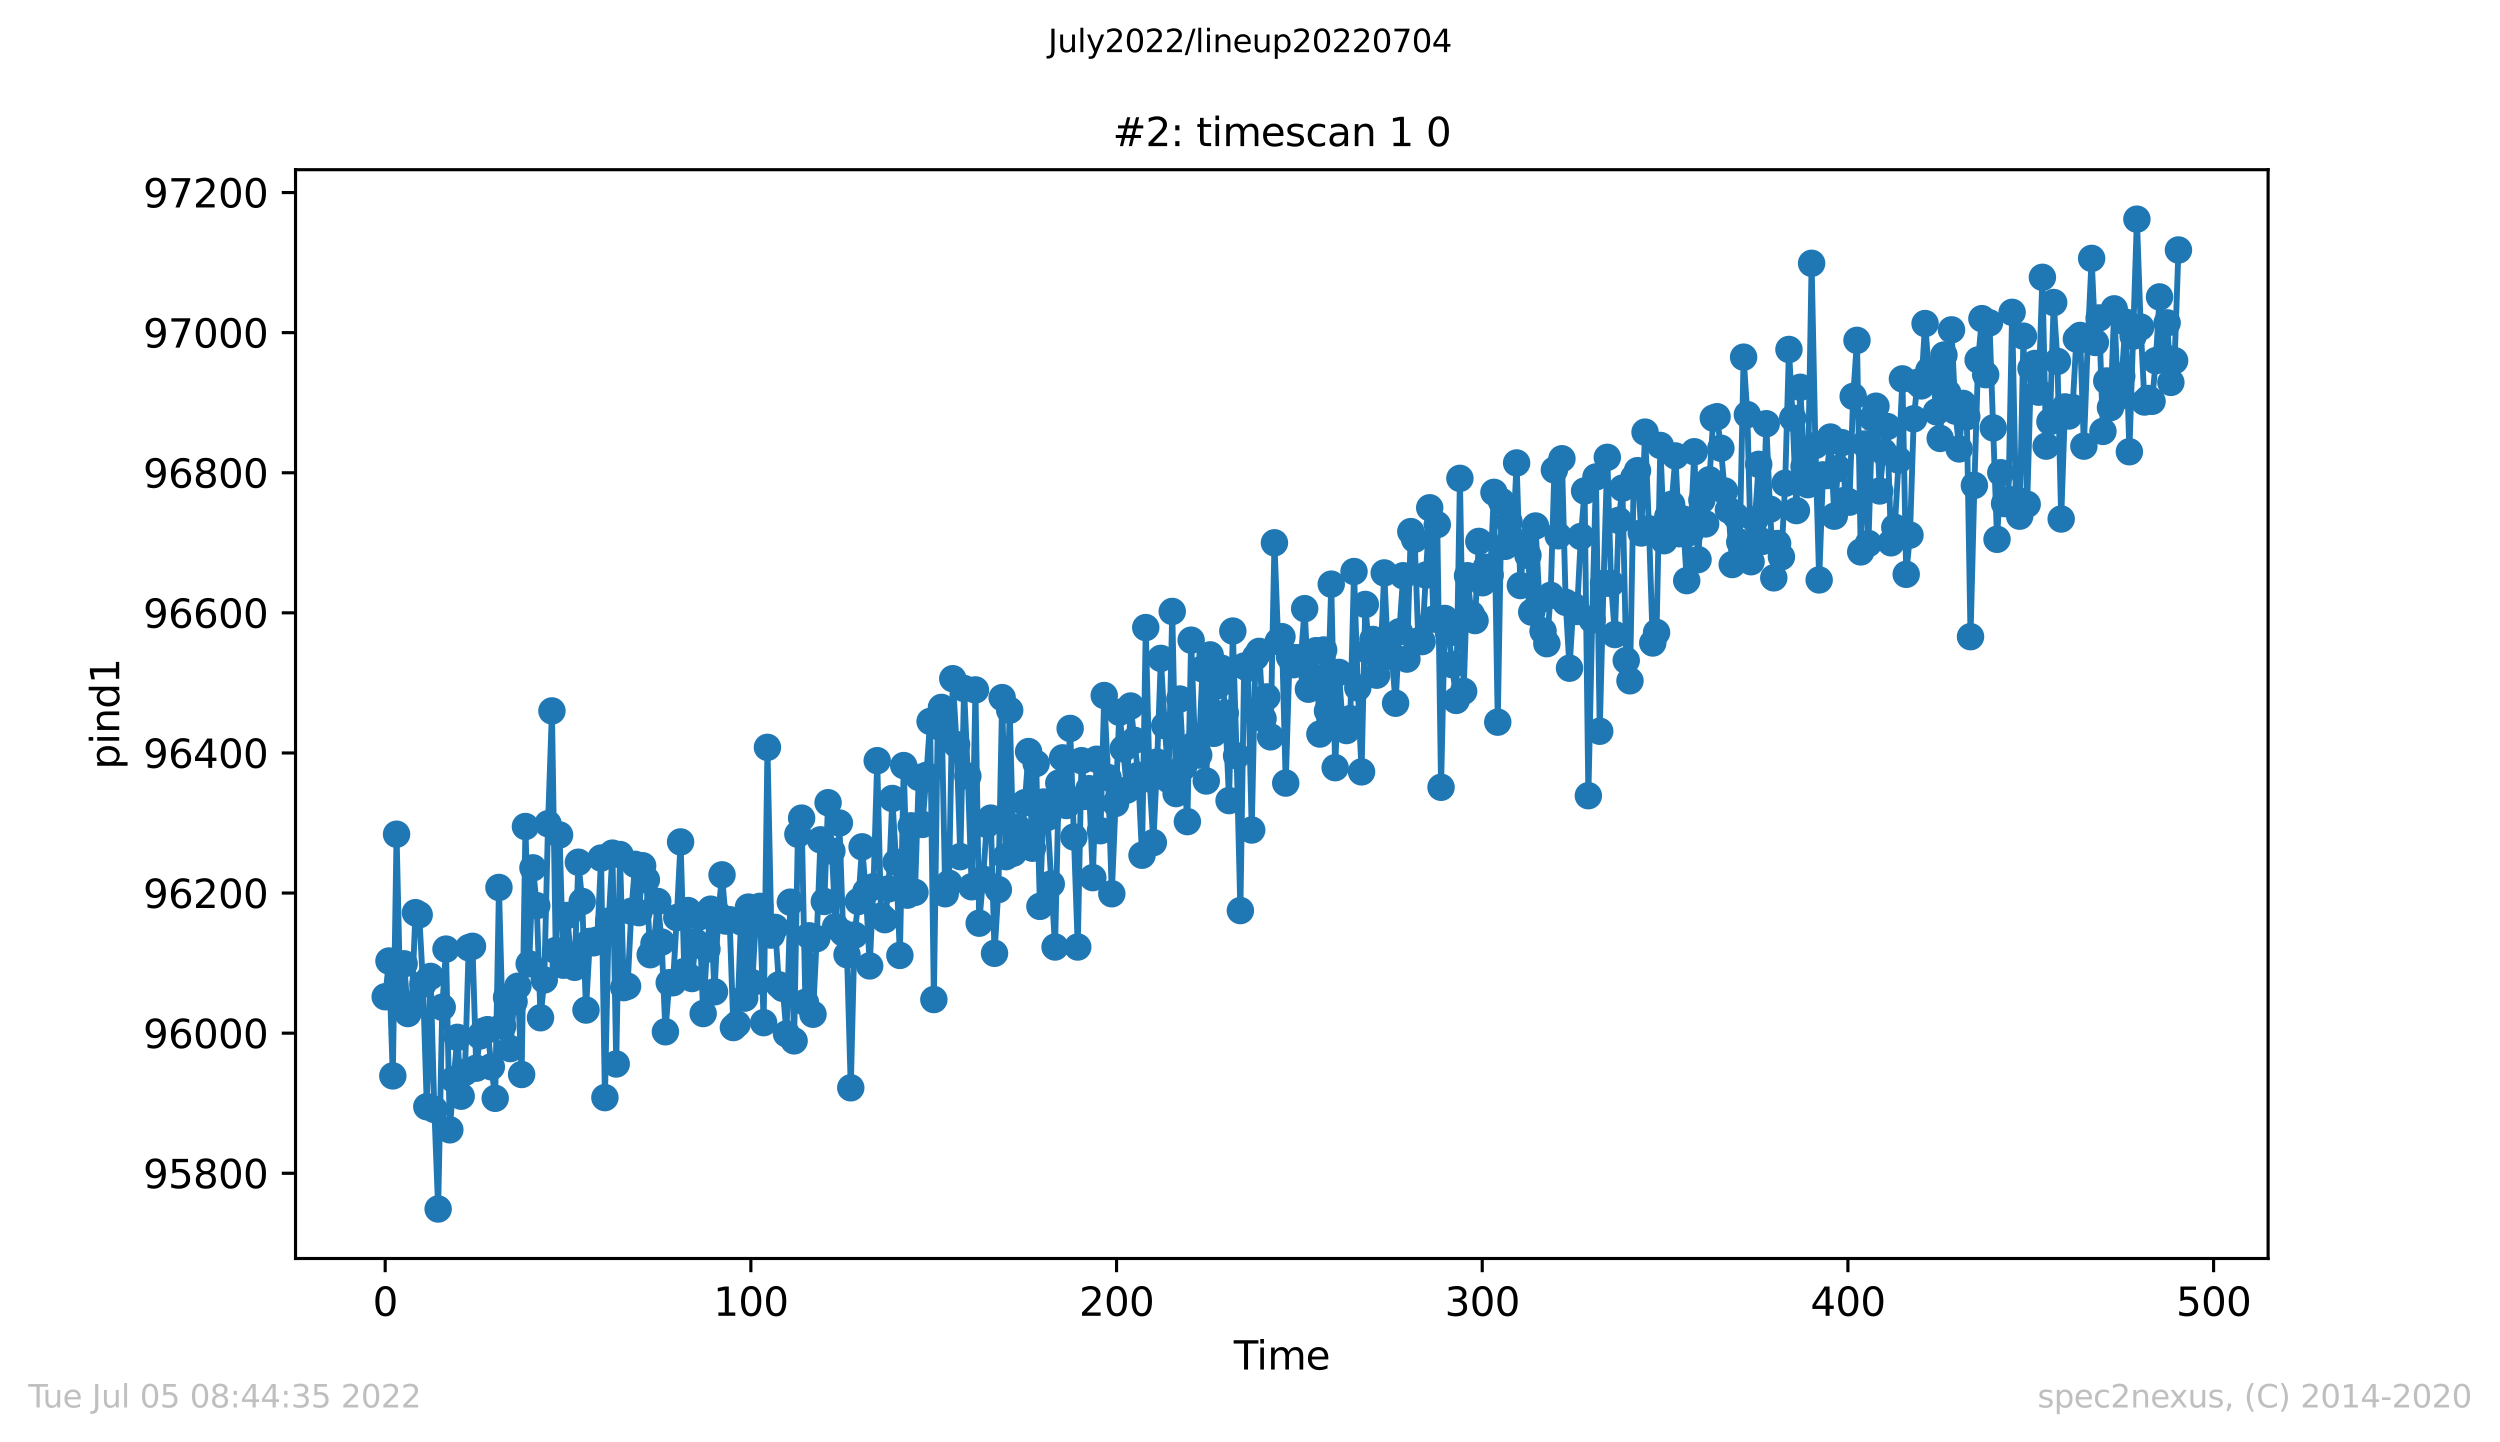 <?xml version="1.0" encoding="utf-8" standalone="no"?>
<!DOCTYPE svg PUBLIC "-//W3C//DTD SVG 1.1//EN"
  "http://www.w3.org/Graphics/SVG/1.1/DTD/svg11.dtd">
<svg xmlns:xlink="http://www.w3.org/1999/xlink" width="636.48pt" height="367.2pt" viewBox="0 0 636.48 367.2" xmlns="http://www.w3.org/2000/svg" version="1.1">
 <defs>
  <style type="text/css">*{stroke-linejoin: round; stroke-linecap: butt}</style>
 </defs>
 <g id="figure_1">
  <g id="patch_1">
   <path d="M 0 367.2 
L 636.48 367.2 
L 636.48 0 
L 0 0 
z
" style="fill: #ffffff"/>
  </g>
  <g id="axes_1">
   <g id="patch_2">
    <path d="M 75.24 320.4 
L 577.44 320.4 
L 577.44 43.2 
L 75.24 43.2 
z
" style="fill: #ffffff"/>
   </g>
   <g id="matplotlib.axis_1">
    <g id="xtick_1">
     <g id="line2d_1">
      <defs>
       <path id="m0aa74c53ae" d="M 0 0 
L 0 3.5 
" style="stroke: #000000; stroke-width: 0.8"/>
      </defs>
      <g>
       <use xlink:href="#m0aa74c53ae" x="98.066" y="320.4" style="stroke: #000000; stroke-width: 0.8"/>
      </g>
     </g>
     <g id="text_1">
      <!-- 0 -->
      <g transform="translate(94.885 334.998)scale(0.1 -0.1)">
       <defs>
        <path id="DejaVuSans-30" d="M 2034 4250 
Q 1547 4250 1301 3770 
Q 1056 3291 1056 2328 
Q 1056 1369 1301 889 
Q 1547 409 2034 409 
Q 2525 409 2770 889 
Q 3016 1369 3016 2328 
Q 3016 3291 2770 3770 
Q 2525 4250 2034 4250 
z
M 2034 4750 
Q 2819 4750 3233 4129 
Q 3647 3509 3647 2328 
Q 3647 1150 3233 529 
Q 2819 -91 2034 -91 
Q 1250 -91 836 529 
Q 422 1150 422 2328 
Q 422 3509 836 4129 
Q 1250 4750 2034 4750 
z
" transform="scale(0.016)"/>
       </defs>
       <use xlink:href="#DejaVuSans-30"/>
      </g>
     </g>
    </g>
    <g id="xtick_2">
     <g id="line2d_2">
      <g>
       <use xlink:href="#m0aa74c53ae" x="191.165" y="320.4" style="stroke: #000000; stroke-width: 0.8"/>
      </g>
     </g>
     <g id="text_2">
      <!-- 100 -->
      <g transform="translate(181.622 334.998)scale(0.1 -0.1)">
       <defs>
        <path id="DejaVuSans-31" d="M 794 531 
L 1825 531 
L 1825 4091 
L 703 3866 
L 703 4441 
L 1819 4666 
L 2450 4666 
L 2450 531 
L 3481 531 
L 3481 0 
L 794 0 
L 794 531 
z
" transform="scale(0.016)"/>
       </defs>
       <use xlink:href="#DejaVuSans-31"/>
       <use xlink:href="#DejaVuSans-30" x="63.623"/>
       <use xlink:href="#DejaVuSans-30" x="127.246"/>
      </g>
     </g>
    </g>
    <g id="xtick_3">
     <g id="line2d_3">
      <g>
       <use xlink:href="#m0aa74c53ae" x="284.265" y="320.4" style="stroke: #000000; stroke-width: 0.8"/>
      </g>
     </g>
     <g id="text_3">
      <!-- 200 -->
      <g transform="translate(274.721 334.998)scale(0.1 -0.1)">
       <defs>
        <path id="DejaVuSans-32" d="M 1228 531 
L 3431 531 
L 3431 0 
L 469 0 
L 469 531 
Q 828 903 1448 1529 
Q 2069 2156 2228 2338 
Q 2531 2678 2651 2914 
Q 2772 3150 2772 3378 
Q 2772 3750 2511 3984 
Q 2250 4219 1831 4219 
Q 1534 4219 1204 4116 
Q 875 4013 500 3803 
L 500 4441 
Q 881 4594 1212 4672 
Q 1544 4750 1819 4750 
Q 2544 4750 2975 4387 
Q 3406 4025 3406 3419 
Q 3406 3131 3298 2873 
Q 3191 2616 2906 2266 
Q 2828 2175 2409 1742 
Q 1991 1309 1228 531 
z
" transform="scale(0.016)"/>
       </defs>
       <use xlink:href="#DejaVuSans-32"/>
       <use xlink:href="#DejaVuSans-30" x="63.623"/>
       <use xlink:href="#DejaVuSans-30" x="127.246"/>
      </g>
     </g>
    </g>
    <g id="xtick_4">
     <g id="line2d_4">
      <g>
       <use xlink:href="#m0aa74c53ae" x="377.364" y="320.4" style="stroke: #000000; stroke-width: 0.8"/>
      </g>
     </g>
     <g id="text_4">
      <!-- 300 -->
      <g transform="translate(367.821 334.998)scale(0.1 -0.1)">
       <defs>
        <path id="DejaVuSans-33" d="M 2597 2516 
Q 3050 2419 3304 2112 
Q 3559 1806 3559 1356 
Q 3559 666 3084 287 
Q 2609 -91 1734 -91 
Q 1441 -91 1130 -33 
Q 819 25 488 141 
L 488 750 
Q 750 597 1062 519 
Q 1375 441 1716 441 
Q 2309 441 2620 675 
Q 2931 909 2931 1356 
Q 2931 1769 2642 2001 
Q 2353 2234 1838 2234 
L 1294 2234 
L 1294 2753 
L 1863 2753 
Q 2328 2753 2575 2939 
Q 2822 3125 2822 3475 
Q 2822 3834 2567 4026 
Q 2313 4219 1838 4219 
Q 1578 4219 1281 4162 
Q 984 4106 628 3988 
L 628 4550 
Q 988 4650 1302 4700 
Q 1616 4750 1894 4750 
Q 2613 4750 3031 4423 
Q 3450 4097 3450 3541 
Q 3450 3153 3228 2886 
Q 3006 2619 2597 2516 
z
" transform="scale(0.016)"/>
       </defs>
       <use xlink:href="#DejaVuSans-33"/>
       <use xlink:href="#DejaVuSans-30" x="63.623"/>
       <use xlink:href="#DejaVuSans-30" x="127.246"/>
      </g>
     </g>
    </g>
    <g id="xtick_5">
     <g id="line2d_5">
      <g>
       <use xlink:href="#m0aa74c53ae" x="470.464" y="320.4" style="stroke: #000000; stroke-width: 0.8"/>
      </g>
     </g>
     <g id="text_5">
      <!-- 400 -->
      <g transform="translate(460.92 334.998)scale(0.1 -0.1)">
       <defs>
        <path id="DejaVuSans-34" d="M 2419 4116 
L 825 1625 
L 2419 1625 
L 2419 4116 
z
M 2253 4666 
L 3047 4666 
L 3047 1625 
L 3713 1625 
L 3713 1100 
L 3047 1100 
L 3047 0 
L 2419 0 
L 2419 1100 
L 313 1100 
L 313 1709 
L 2253 4666 
z
" transform="scale(0.016)"/>
       </defs>
       <use xlink:href="#DejaVuSans-34"/>
       <use xlink:href="#DejaVuSans-30" x="63.623"/>
       <use xlink:href="#DejaVuSans-30" x="127.246"/>
      </g>
     </g>
    </g>
    <g id="xtick_6">
     <g id="line2d_6">
      <g>
       <use xlink:href="#m0aa74c53ae" x="563.563" y="320.4" style="stroke: #000000; stroke-width: 0.8"/>
      </g>
     </g>
     <g id="text_6">
      <!-- 500 -->
      <g transform="translate(554.02 334.998)scale(0.1 -0.1)">
       <defs>
        <path id="DejaVuSans-35" d="M 691 4666 
L 3169 4666 
L 3169 4134 
L 1269 4134 
L 1269 2991 
Q 1406 3038 1543 3061 
Q 1681 3084 1819 3084 
Q 2600 3084 3056 2656 
Q 3513 2228 3513 1497 
Q 3513 744 3044 326 
Q 2575 -91 1722 -91 
Q 1428 -91 1123 -41 
Q 819 9 494 109 
L 494 744 
Q 775 591 1075 516 
Q 1375 441 1709 441 
Q 2250 441 2565 725 
Q 2881 1009 2881 1497 
Q 2881 1984 2565 2268 
Q 2250 2553 1709 2553 
Q 1456 2553 1204 2497 
Q 953 2441 691 2322 
L 691 4666 
z
" transform="scale(0.016)"/>
       </defs>
       <use xlink:href="#DejaVuSans-35"/>
       <use xlink:href="#DejaVuSans-30" x="63.623"/>
       <use xlink:href="#DejaVuSans-30" x="127.246"/>
      </g>
     </g>
    </g>
    <g id="text_7">
     <!-- Time -->
     <g transform="translate(314.106 348.677)scale(0.1 -0.1)">
      <defs>
       <path id="DejaVuSans-54" d="M -19 4666 
L 3928 4666 
L 3928 4134 
L 2272 4134 
L 2272 0 
L 1638 0 
L 1638 4134 
L -19 4134 
L -19 4666 
z
" transform="scale(0.016)"/>
       <path id="DejaVuSans-69" d="M 603 3500 
L 1178 3500 
L 1178 0 
L 603 0 
L 603 3500 
z
M 603 4863 
L 1178 4863 
L 1178 4134 
L 603 4134 
L 603 4863 
z
" transform="scale(0.016)"/>
       <path id="DejaVuSans-6d" d="M 3328 2828 
Q 3544 3216 3844 3400 
Q 4144 3584 4550 3584 
Q 5097 3584 5394 3201 
Q 5691 2819 5691 2113 
L 5691 0 
L 5113 0 
L 5113 2094 
Q 5113 2597 4934 2840 
Q 4756 3084 4391 3084 
Q 3944 3084 3684 2787 
Q 3425 2491 3425 1978 
L 3425 0 
L 2847 0 
L 2847 2094 
Q 2847 2600 2669 2842 
Q 2491 3084 2119 3084 
Q 1678 3084 1418 2786 
Q 1159 2488 1159 1978 
L 1159 0 
L 581 0 
L 581 3500 
L 1159 3500 
L 1159 2956 
Q 1356 3278 1631 3431 
Q 1906 3584 2284 3584 
Q 2666 3584 2933 3390 
Q 3200 3197 3328 2828 
z
" transform="scale(0.016)"/>
       <path id="DejaVuSans-65" d="M 3597 1894 
L 3597 1613 
L 953 1613 
Q 991 1019 1311 708 
Q 1631 397 2203 397 
Q 2534 397 2845 478 
Q 3156 559 3463 722 
L 3463 178 
Q 3153 47 2828 -22 
Q 2503 -91 2169 -91 
Q 1331 -91 842 396 
Q 353 884 353 1716 
Q 353 2575 817 3079 
Q 1281 3584 2069 3584 
Q 2775 3584 3186 3129 
Q 3597 2675 3597 1894 
z
M 3022 2063 
Q 3016 2534 2758 2815 
Q 2500 3097 2075 3097 
Q 1594 3097 1305 2825 
Q 1016 2553 972 2059 
L 3022 2063 
z
" transform="scale(0.016)"/>
      </defs>
      <use xlink:href="#DejaVuSans-54"/>
      <use xlink:href="#DejaVuSans-69" x="57.959"/>
      <use xlink:href="#DejaVuSans-6d" x="85.742"/>
      <use xlink:href="#DejaVuSans-65" x="183.154"/>
     </g>
    </g>
   </g>
   <g id="matplotlib.axis_2">
    <g id="ytick_1">
     <g id="line2d_7">
      <defs>
       <path id="mfadd144ed5" d="M 0 0 
L -3.5 0 
" style="stroke: #000000; stroke-width: 0.8"/>
      </defs>
      <g>
       <use xlink:href="#mfadd144ed5" x="75.24" y="298.704" style="stroke: #000000; stroke-width: 0.8"/>
      </g>
     </g>
     <g id="text_8">
      <!-- 95800 -->
      <g transform="translate(36.428 302.504)scale(0.1 -0.1)">
       <defs>
        <path id="DejaVuSans-39" d="M 703 97 
L 703 672 
Q 941 559 1184 500 
Q 1428 441 1663 441 
Q 2288 441 2617 861 
Q 2947 1281 2994 2138 
Q 2813 1869 2534 1725 
Q 2256 1581 1919 1581 
Q 1219 1581 811 2004 
Q 403 2428 403 3163 
Q 403 3881 828 4315 
Q 1253 4750 1959 4750 
Q 2769 4750 3195 4129 
Q 3622 3509 3622 2328 
Q 3622 1225 3098 567 
Q 2575 -91 1691 -91 
Q 1453 -91 1209 -44 
Q 966 3 703 97 
z
M 1959 2075 
Q 2384 2075 2632 2365 
Q 2881 2656 2881 3163 
Q 2881 3666 2632 3958 
Q 2384 4250 1959 4250 
Q 1534 4250 1286 3958 
Q 1038 3666 1038 3163 
Q 1038 2656 1286 2365 
Q 1534 2075 1959 2075 
z
" transform="scale(0.016)"/>
        <path id="DejaVuSans-38" d="M 2034 2216 
Q 1584 2216 1326 1975 
Q 1069 1734 1069 1313 
Q 1069 891 1326 650 
Q 1584 409 2034 409 
Q 2484 409 2743 651 
Q 3003 894 3003 1313 
Q 3003 1734 2745 1975 
Q 2488 2216 2034 2216 
z
M 1403 2484 
Q 997 2584 770 2862 
Q 544 3141 544 3541 
Q 544 4100 942 4425 
Q 1341 4750 2034 4750 
Q 2731 4750 3128 4425 
Q 3525 4100 3525 3541 
Q 3525 3141 3298 2862 
Q 3072 2584 2669 2484 
Q 3125 2378 3379 2068 
Q 3634 1759 3634 1313 
Q 3634 634 3220 271 
Q 2806 -91 2034 -91 
Q 1263 -91 848 271 
Q 434 634 434 1313 
Q 434 1759 690 2068 
Q 947 2378 1403 2484 
z
M 1172 3481 
Q 1172 3119 1398 2916 
Q 1625 2713 2034 2713 
Q 2441 2713 2670 2916 
Q 2900 3119 2900 3481 
Q 2900 3844 2670 4047 
Q 2441 4250 2034 4250 
Q 1625 4250 1398 4047 
Q 1172 3844 1172 3481 
z
" transform="scale(0.016)"/>
       </defs>
       <use xlink:href="#DejaVuSans-39"/>
       <use xlink:href="#DejaVuSans-35" x="63.623"/>
       <use xlink:href="#DejaVuSans-38" x="127.246"/>
       <use xlink:href="#DejaVuSans-30" x="190.869"/>
       <use xlink:href="#DejaVuSans-30" x="254.492"/>
      </g>
     </g>
    </g>
    <g id="ytick_2">
     <g id="line2d_8">
      <g>
       <use xlink:href="#mfadd144ed5" x="75.24" y="263.036" style="stroke: #000000; stroke-width: 0.8"/>
      </g>
     </g>
     <g id="text_9">
      <!-- 96000 -->
      <g transform="translate(36.428 266.835)scale(0.1 -0.1)">
       <defs>
        <path id="DejaVuSans-36" d="M 2113 2584 
Q 1688 2584 1439 2293 
Q 1191 2003 1191 1497 
Q 1191 994 1439 701 
Q 1688 409 2113 409 
Q 2538 409 2786 701 
Q 3034 994 3034 1497 
Q 3034 2003 2786 2293 
Q 2538 2584 2113 2584 
z
M 3366 4563 
L 3366 3988 
Q 3128 4100 2886 4159 
Q 2644 4219 2406 4219 
Q 1781 4219 1451 3797 
Q 1122 3375 1075 2522 
Q 1259 2794 1537 2939 
Q 1816 3084 2150 3084 
Q 2853 3084 3261 2657 
Q 3669 2231 3669 1497 
Q 3669 778 3244 343 
Q 2819 -91 2113 -91 
Q 1303 -91 875 529 
Q 447 1150 447 2328 
Q 447 3434 972 4092 
Q 1497 4750 2381 4750 
Q 2619 4750 2861 4703 
Q 3103 4656 3366 4563 
z
" transform="scale(0.016)"/>
       </defs>
       <use xlink:href="#DejaVuSans-39"/>
       <use xlink:href="#DejaVuSans-36" x="63.623"/>
       <use xlink:href="#DejaVuSans-30" x="127.246"/>
       <use xlink:href="#DejaVuSans-30" x="190.869"/>
       <use xlink:href="#DejaVuSans-30" x="254.492"/>
      </g>
     </g>
    </g>
    <g id="ytick_3">
     <g id="line2d_9">
      <g>
       <use xlink:href="#mfadd144ed5" x="75.24" y="227.367" style="stroke: #000000; stroke-width: 0.8"/>
      </g>
     </g>
     <g id="text_10">
      <!-- 96200 -->
      <g transform="translate(36.428 231.166)scale(0.1 -0.1)">
       <use xlink:href="#DejaVuSans-39"/>
       <use xlink:href="#DejaVuSans-36" x="63.623"/>
       <use xlink:href="#DejaVuSans-32" x="127.246"/>
       <use xlink:href="#DejaVuSans-30" x="190.869"/>
       <use xlink:href="#DejaVuSans-30" x="254.492"/>
      </g>
     </g>
    </g>
    <g id="ytick_4">
     <g id="line2d_10">
      <g>
       <use xlink:href="#mfadd144ed5" x="75.24" y="191.698" style="stroke: #000000; stroke-width: 0.8"/>
      </g>
     </g>
     <g id="text_11">
      <!-- 96400 -->
      <g transform="translate(36.428 195.497)scale(0.1 -0.1)">
       <use xlink:href="#DejaVuSans-39"/>
       <use xlink:href="#DejaVuSans-36" x="63.623"/>
       <use xlink:href="#DejaVuSans-34" x="127.246"/>
       <use xlink:href="#DejaVuSans-30" x="190.869"/>
       <use xlink:href="#DejaVuSans-30" x="254.492"/>
      </g>
     </g>
    </g>
    <g id="ytick_5">
     <g id="line2d_11">
      <g>
       <use xlink:href="#mfadd144ed5" x="75.24" y="156.029" style="stroke: #000000; stroke-width: 0.8"/>
      </g>
     </g>
     <g id="text_12">
      <!-- 96600 -->
      <g transform="translate(36.428 159.829)scale(0.1 -0.1)">
       <use xlink:href="#DejaVuSans-39"/>
       <use xlink:href="#DejaVuSans-36" x="63.623"/>
       <use xlink:href="#DejaVuSans-36" x="127.246"/>
       <use xlink:href="#DejaVuSans-30" x="190.869"/>
       <use xlink:href="#DejaVuSans-30" x="254.492"/>
      </g>
     </g>
    </g>
    <g id="ytick_6">
     <g id="line2d_12">
      <g>
       <use xlink:href="#mfadd144ed5" x="75.24" y="120.361" style="stroke: #000000; stroke-width: 0.8"/>
      </g>
     </g>
     <g id="text_13">
      <!-- 96800 -->
      <g transform="translate(36.428 124.16)scale(0.1 -0.1)">
       <use xlink:href="#DejaVuSans-39"/>
       <use xlink:href="#DejaVuSans-36" x="63.623"/>
       <use xlink:href="#DejaVuSans-38" x="127.246"/>
       <use xlink:href="#DejaVuSans-30" x="190.869"/>
       <use xlink:href="#DejaVuSans-30" x="254.492"/>
      </g>
     </g>
    </g>
    <g id="ytick_7">
     <g id="line2d_13">
      <g>
       <use xlink:href="#mfadd144ed5" x="75.24" y="84.692" style="stroke: #000000; stroke-width: 0.8"/>
      </g>
     </g>
     <g id="text_14">
      <!-- 97000 -->
      <g transform="translate(36.428 88.491)scale(0.1 -0.1)">
       <defs>
        <path id="DejaVuSans-37" d="M 525 4666 
L 3525 4666 
L 3525 4397 
L 1831 0 
L 1172 0 
L 2766 4134 
L 525 4134 
L 525 4666 
z
" transform="scale(0.016)"/>
       </defs>
       <use xlink:href="#DejaVuSans-39"/>
       <use xlink:href="#DejaVuSans-37" x="63.623"/>
       <use xlink:href="#DejaVuSans-30" x="127.246"/>
       <use xlink:href="#DejaVuSans-30" x="190.869"/>
       <use xlink:href="#DejaVuSans-30" x="254.492"/>
      </g>
     </g>
    </g>
    <g id="ytick_8">
     <g id="line2d_14">
      <g>
       <use xlink:href="#mfadd144ed5" x="75.24" y="49.023" style="stroke: #000000; stroke-width: 0.8"/>
      </g>
     </g>
     <g id="text_15">
      <!-- 97200 -->
      <g transform="translate(36.428 52.822)scale(0.1 -0.1)">
       <use xlink:href="#DejaVuSans-39"/>
       <use xlink:href="#DejaVuSans-37" x="63.623"/>
       <use xlink:href="#DejaVuSans-32" x="127.246"/>
       <use xlink:href="#DejaVuSans-30" x="190.869"/>
       <use xlink:href="#DejaVuSans-30" x="254.492"/>
      </g>
     </g>
    </g>
    <g id="text_16">
     <!-- pind1 -->
     <g transform="translate(30.348 195.887)rotate(-90)scale(0.1 -0.1)">
      <defs>
       <path id="DejaVuSans-70" d="M 1159 525 
L 1159 -1331 
L 581 -1331 
L 581 3500 
L 1159 3500 
L 1159 2969 
Q 1341 3281 1617 3432 
Q 1894 3584 2278 3584 
Q 2916 3584 3314 3078 
Q 3713 2572 3713 1747 
Q 3713 922 3314 415 
Q 2916 -91 2278 -91 
Q 1894 -91 1617 61 
Q 1341 213 1159 525 
z
M 3116 1747 
Q 3116 2381 2855 2742 
Q 2594 3103 2138 3103 
Q 1681 3103 1420 2742 
Q 1159 2381 1159 1747 
Q 1159 1113 1420 752 
Q 1681 391 2138 391 
Q 2594 391 2855 752 
Q 3116 1113 3116 1747 
z
" transform="scale(0.016)"/>
       <path id="DejaVuSans-6e" d="M 3513 2113 
L 3513 0 
L 2938 0 
L 2938 2094 
Q 2938 2591 2744 2837 
Q 2550 3084 2163 3084 
Q 1697 3084 1428 2787 
Q 1159 2491 1159 1978 
L 1159 0 
L 581 0 
L 581 3500 
L 1159 3500 
L 1159 2956 
Q 1366 3272 1645 3428 
Q 1925 3584 2291 3584 
Q 2894 3584 3203 3211 
Q 3513 2838 3513 2113 
z
" transform="scale(0.016)"/>
       <path id="DejaVuSans-64" d="M 2906 2969 
L 2906 4863 
L 3481 4863 
L 3481 0 
L 2906 0 
L 2906 525 
Q 2725 213 2448 61 
Q 2172 -91 1784 -91 
Q 1150 -91 751 415 
Q 353 922 353 1747 
Q 353 2572 751 3078 
Q 1150 3584 1784 3584 
Q 2172 3584 2448 3432 
Q 2725 3281 2906 2969 
z
M 947 1747 
Q 947 1113 1208 752 
Q 1469 391 1925 391 
Q 2381 391 2643 752 
Q 2906 1113 2906 1747 
Q 2906 2381 2643 2742 
Q 2381 3103 1925 3103 
Q 1469 3103 1208 2742 
Q 947 2381 947 1747 
z
" transform="scale(0.016)"/>
      </defs>
      <use xlink:href="#DejaVuSans-70"/>
      <use xlink:href="#DejaVuSans-69" x="63.477"/>
      <use xlink:href="#DejaVuSans-6e" x="91.26"/>
      <use xlink:href="#DejaVuSans-64" x="154.639"/>
      <use xlink:href="#DejaVuSans-31" x="218.115"/>
     </g>
    </g>
   </g>
   <g id="line2d_15">
    <path d="M 98.067 253.762 
L 99.03 244.666 
L 100.006 273.915 
L 100.96 212.386 
L 101.924 255.01 
L 102.893 245.38 
L 103.844 258.042 
L 104.798 256.259 
L 105.768 232.361 
L 106.725 232.896 
L 107.687 250.552 
L 108.664 281.762 
L 109.626 248.59 
L 110.581 282.475 
L 111.547 307.8 
L 112.588 256.437 
L 113.545 241.634 
L 114.523 287.647 
L 115.484 274.806 
L 116.445 264.106 
L 117.41 279.087 
L 118.364 273.023 
L 119.323 241.278 
L 120.293 240.921 
L 121.25 271.953 
L 122.212 263.749 
L 123.179 262.501 
L 124.138 262.144 
L 125.088 271.596 
L 126.073 279.622 
L 127.028 225.94 
L 127.986 261.252 
L 128.959 253.94 
L 129.919 266.959 
L 130.878 255.01 
L 131.846 251.087 
L 132.803 273.558 
L 133.77 210.424 
L 134.726 245.38 
L 135.686 220.946 
L 136.652 230.577 
L 137.612 259.112 
L 138.569 249.482 
L 139.522 209.711 
L 140.519 180.997 
L 141.481 241.991 
L 142.46 212.564 
L 143.422 245.736 
L 144.382 233.074 
L 145.338 243.596 
L 146.297 246.271 
L 147.252 219.52 
L 148.226 229.507 
L 149.187 257.15 
L 150.155 239.673 
L 151.108 240.029 
L 152.057 239.316 
L 153.024 218.45 
L 154.003 279.443 
L 154.966 234.501 
L 155.926 217.201 
L 156.884 270.883 
L 157.843 217.558 
L 158.798 251.443 
L 159.774 251.087 
L 160.732 232.004 
L 161.686 220.055 
L 162.658 232.361 
L 163.613 220.411 
L 164.563 223.978 
L 165.539 243.061 
L 166.499 240.208 
L 167.459 229.507 
L 168.448 239.851 
L 169.407 262.679 
L 170.381 250.195 
L 171.34 250.195 
L 172.303 233.609 
L 173.27 214.348 
L 174.223 247.341 
L 175.179 231.825 
L 176.157 249.125 
L 177.112 239.851 
L 178.061 233.431 
L 179.016 258.042 
L 179.984 241.634 
L 180.939 231.469 
L 181.904 252.513 
L 182.863 232.896 
L 183.82 222.73 
L 184.786 234.501 
L 185.75 234.144 
L 186.712 261.609 
L 187.665 260.717 
L 188.635 234.679 
L 189.595 254.118 
L 190.553 230.934 
L 191.528 250.195 
L 192.491 233.252 
L 193.452 230.755 
L 194.418 260.361 
L 195.385 190.271 
L 196.387 238.068 
L 197.346 236.106 
L 198.314 250.73 
L 199.276 251.622 
L 200.238 263.214 
L 201.214 229.685 
L 202.172 264.997 
L 203.133 212.386 
L 204.086 208.284 
L 205.044 255.189 
L 205.997 238.246 
L 206.983 258.22 
L 207.932 238.959 
L 208.885 213.813 
L 209.863 229.507 
L 210.823 204.361 
L 211.791 216.666 
L 212.74 235.927 
L 213.698 209.532 
L 214.665 237.532 
L 215.641 243.061 
L 216.598 276.946 
L 217.557 238.068 
L 218.522 229.507 
L 219.48 215.596 
L 220.439 227.01 
L 221.414 245.915 
L 222.372 225.762 
L 223.332 193.66 
L 224.307 233.252 
L 225.264 234.144 
L 226.22 226.297 
L 227.176 203.29 
L 228.143 219.52 
L 229.103 243.239 
L 230.075 194.908 
L 231.028 227.902 
L 231.982 210.246 
L 232.948 227.189 
L 233.906 197.94 
L 234.856 209.889 
L 235.841 197.405 
L 236.795 183.673 
L 237.754 254.475 
L 238.727 184.921 
L 239.686 180.106 
L 240.646 227.545 
L 241.609 224.87 
L 242.567 172.794 
L 243.537 189.558 
L 244.49 218.093 
L 245.448 175.29 
L 246.405 197.583 
L 247.377 225.762 
L 248.34 175.647 
L 249.295 235.036 
L 250.267 223.8 
L 251.225 209.889 
L 252.241 208.284 
L 253.196 242.704 
L 254.179 226.475 
L 255.14 177.609 
L 256.097 218.093 
L 257.063 180.819 
L 258.023 217.201 
L 258.984 210.603 
L 259.951 215.239 
L 260.909 204.361 
L 261.872 191.341 
L 262.834 215.953 
L 263.796 194.373 
L 264.753 230.755 
L 265.722 204.182 
L 266.688 208.106 
L 268.606 241.099 
L 269.558 199.367 
L 270.523 192.946 
L 271.49 205.074 
L 272.45 185.456 
L 274.384 241.099 
L 275.341 193.66 
L 276.296 202.755 
L 277.265 200.794 
L 278.226 223.443 
L 279.185 193.303 
L 280.175 211.494 
L 281.13 177.074 
L 282.101 197.94 
L 283.053 227.545 
L 284.985 181.354 
L 285.943 190.628 
L 286.898 201.15 
L 287.864 179.749 
L 289.783 197.405 
L 290.748 217.736 
L 291.701 159.775 
L 292.657 198.297 
L 293.632 214.526 
L 294.59 194.017 
L 295.544 167.622 
L 296.525 184.743 
L 297.487 198.475 
L 298.444 155.673 
L 299.419 202.042 
L 300.375 177.966 
L 301.329 195.265 
L 302.295 209.176 
L 303.255 162.985 
L 304.213 189.38 
L 305.183 192.233 
L 306.143 170.297 
L 307.107 198.832 
L 308.102 166.73 
L 309.055 186.704 
L 310.025 174.577 
L 310.984 170.118 
L 311.948 181.532 
L 312.911 203.825 
L 313.865 160.666 
L 314.825 192.411 
L 315.79 231.825 
L 316.75 169.583 
L 317.709 170.118 
L 318.677 211.316 
L 319.629 167.265 
L 320.587 165.838 
L 321.567 182.959 
L 322.523 177.431 
L 323.476 187.596 
L 324.46 138.195 
L 325.411 163.341 
L 326.374 162.093 
L 327.336 199.367 
L 328.309 167.265 
L 329.27 169.227 
L 330.228 167.443 
L 331.188 167.622 
L 332.154 154.959 
L 333.112 175.469 
L 334.07 172.08 
L 335.029 165.66 
L 336.036 186.883 
L 336.996 165.482 
L 337.966 180.997 
L 338.928 148.717 
L 339.919 195.443 
L 340.881 171.189 
L 341.859 184.921 
L 342.81 185.991 
L 343.765 182.959 
L 344.723 145.507 
L 345.683 175.112 
L 346.639 196.513 
L 347.599 153.889 
L 348.572 165.838 
L 349.535 162.806 
L 350.49 171.902 
L 351.453 167.978 
L 352.412 145.864 
L 353.379 166.908 
L 354.338 166.908 
L 355.303 179.036 
L 356.264 160.845 
L 357.239 146.577 
L 358.199 167.8 
L 359.185 135.341 
L 360.143 137.303 
L 361.103 163.163 
L 362.065 163.341 
L 363.994 129.278 
L 364.955 157.634 
L 365.918 133.558 
L 366.88 200.437 
L 367.835 157.456 
L 368.793 161.201 
L 370.729 178.322 
L 371.681 121.787 
L 372.632 176.004 
L 373.616 146.577 
L 374.572 156.386 
L 375.53 157.991 
L 376.498 137.838 
L 377.46 148.361 
L 378.412 144.437 
L 379.381 146.399 
L 380.348 125.354 
L 381.312 183.851 
L 382.281 127.673 
L 383.235 139.087 
L 384.187 132.845 
L 385.158 138.017 
L 386.118 117.864 
L 387.076 149.074 
L 388.039 138.195 
L 389.007 141.405 
L 389.966 155.851 
L 390.934 133.915 
L 391.894 152.819 
L 392.848 160.666 
L 393.819 163.876 
L 394.779 151.571 
L 395.735 119.647 
L 396.701 136.411 
L 397.655 116.794 
L 398.611 153.354 
L 399.586 170.118 
L 400.546 154.246 
L 401.505 155.673 
L 402.472 136.59 
L 403.426 124.997 
L 404.384 202.577 
L 405.361 157.813 
L 406.315 121.431 
L 407.277 186.169 
L 408.245 148.539 
L 409.207 116.437 
L 410.164 148.539 
L 411.137 161.558 
L 412.096 132.488 
L 413.056 124.284 
L 414.027 168.157 
L 414.98 173.329 
L 415.939 121.609 
L 416.902 119.825 
L 417.86 135.698 
L 418.816 110.017 
L 419.82 134.628 
L 420.777 163.698 
L 421.747 161.023 
L 422.71 113.405 
L 423.671 137.66 
L 424.626 131.418 
L 425.586 128.386 
L 426.544 116.08 
L 427.512 135.876 
L 428.472 132.131 
L 429.426 147.825 
L 430.402 135.52 
L 431.353 115.01 
L 432.309 142.475 
L 433.285 127.316 
L 434.244 133.38 
L 435.197 122.144 
L 436.193 106.45 
L 437.151 106.093 
L 438.127 114.118 
L 439.086 124.997 
L 440.042 129.813 
L 441.014 143.724 
L 441.964 131.418 
L 442.927 138.017 
L 443.907 90.934 
L 444.861 105.558 
L 445.814 143.01 
L 446.799 132.31 
L 447.753 118.22 
L 448.712 137.838 
L 449.675 107.876 
L 450.634 129.634 
L 451.591 147.112 
L 452.569 138.373 
L 453.532 141.762 
L 454.489 123.036 
L 455.451 88.972 
L 456.405 106.45 
L 457.354 129.991 
L 458.34 98.603 
L 459.298 118.755 
L 460.258 123.392 
L 461.221 67.036 
L 462.182 113.405 
L 463.145 147.647 
L 464.101 120.896 
L 465.061 121.074 
L 466.019 111.265 
L 466.992 131.418 
L 467.957 119.29 
L 468.912 112.692 
L 469.883 127.316 
L 470.846 127.851 
L 471.804 100.921 
L 472.773 86.654 
L 473.725 140.513 
L 474.685 113.048 
L 475.687 138.373 
L 476.647 106.45 
L 477.605 103.418 
L 478.571 124.997 
L 479.526 115.01 
L 480.491 108.59 
L 481.44 138.195 
L 482.398 134.271 
L 483.383 117.15 
L 484.34 96.462 
L 485.304 146.22 
L 486.265 136.233 
L 487.222 106.628 
L 488.178 97.354 
L 489.151 98.246 
L 490.111 82.373 
L 491.072 94.322 
L 492.044 95.392 
L 492.999 104.845 
L 493.958 111.622 
L 494.919 90.399 
L 495.88 100.029 
L 496.837 83.978 
L 497.821 104.666 
L 498.784 114.297 
L 499.769 102.704 
L 500.728 106.093 
L 501.68 162.093 
L 502.661 123.571 
L 503.618 91.647 
L 504.576 81.125 
L 505.537 95.392 
L 506.502 82.195 
L 508.43 137.303 
L 509.387 120.361 
L 510.349 128.208 
L 511.316 127.494 
L 512.271 79.52 
L 513.228 127.138 
L 514.195 131.418 
L 515.15 85.583 
L 516.106 128.386 
L 517.081 93.787 
L 518.048 92.539 
L 519.005 99.851 
L 519.977 70.603 
L 520.932 113.583 
L 521.894 107.341 
L 522.854 77.023 
L 523.807 92.004 
L 524.761 132.131 
L 525.74 103.596 
L 526.7 105.915 
L 527.666 103.775 
L 528.631 86.297 
L 529.585 85.405 
L 530.539 113.583 
L 531.552 86.475 
L 532.512 65.787 
L 533.467 87.189 
L 534.427 80.946 
L 535.388 109.838 
L 536.359 96.997 
L 537.31 103.775 
L 538.265 78.628 
L 539.234 101.099 
L 540.192 95.749 
L 541.143 82.017 
L 542.121 115.01 
L 544.038 55.8 
L 545.006 83.265 
L 545.965 102.348 
L 546.916 101.456 
L 547.893 102.169 
L 548.849 91.825 
L 549.803 75.596 
L 550.784 90.755 
L 551.734 82.195 
L 552.685 97.354 
L 553.637 91.825 
L 554.613 63.647 
L 554.613 63.647 
" clip-path="url(#p583789ccdf)" style="fill: none; stroke: #1f77b4; stroke-width: 1.5; stroke-linecap: square"/>
    <defs>
     <path id="mc8461dbb9d" d="M 0 3 
C 0.796 3 1.559 2.684 2.121 2.121 
C 2.684 1.559 3 0.796 3 0 
C 3 -0.796 2.684 -1.559 2.121 -2.121 
C 1.559 -2.684 0.796 -3 0 -3 
C -0.796 -3 -1.559 -2.684 -2.121 -2.121 
C -2.684 -1.559 -3 -0.796 -3 0 
C -3 0.796 -2.684 1.559 -2.121 2.121 
C -1.559 2.684 -0.796 3 0 3 
z
" style="stroke: #1f77b4"/>
    </defs>
    <g clip-path="url(#p583789ccdf)">
     <use xlink:href="#mc8461dbb9d" x="98.067" y="253.762" style="fill: #1f77b4; stroke: #1f77b4"/>
     <use xlink:href="#mc8461dbb9d" x="99.03" y="244.666" style="fill: #1f77b4; stroke: #1f77b4"/>
     <use xlink:href="#mc8461dbb9d" x="100.006" y="273.915" style="fill: #1f77b4; stroke: #1f77b4"/>
     <use xlink:href="#mc8461dbb9d" x="100.96" y="212.386" style="fill: #1f77b4; stroke: #1f77b4"/>
     <use xlink:href="#mc8461dbb9d" x="101.924" y="255.01" style="fill: #1f77b4; stroke: #1f77b4"/>
     <use xlink:href="#mc8461dbb9d" x="102.893" y="245.38" style="fill: #1f77b4; stroke: #1f77b4"/>
     <use xlink:href="#mc8461dbb9d" x="103.844" y="258.042" style="fill: #1f77b4; stroke: #1f77b4"/>
     <use xlink:href="#mc8461dbb9d" x="104.798" y="256.259" style="fill: #1f77b4; stroke: #1f77b4"/>
     <use xlink:href="#mc8461dbb9d" x="105.768" y="232.361" style="fill: #1f77b4; stroke: #1f77b4"/>
     <use xlink:href="#mc8461dbb9d" x="106.725" y="232.896" style="fill: #1f77b4; stroke: #1f77b4"/>
     <use xlink:href="#mc8461dbb9d" x="107.687" y="250.552" style="fill: #1f77b4; stroke: #1f77b4"/>
     <use xlink:href="#mc8461dbb9d" x="108.664" y="281.762" style="fill: #1f77b4; stroke: #1f77b4"/>
     <use xlink:href="#mc8461dbb9d" x="109.626" y="248.59" style="fill: #1f77b4; stroke: #1f77b4"/>
     <use xlink:href="#mc8461dbb9d" x="110.581" y="282.475" style="fill: #1f77b4; stroke: #1f77b4"/>
     <use xlink:href="#mc8461dbb9d" x="111.547" y="307.8" style="fill: #1f77b4; stroke: #1f77b4"/>
     <use xlink:href="#mc8461dbb9d" x="112.588" y="256.437" style="fill: #1f77b4; stroke: #1f77b4"/>
     <use xlink:href="#mc8461dbb9d" x="113.545" y="241.634" style="fill: #1f77b4; stroke: #1f77b4"/>
     <use xlink:href="#mc8461dbb9d" x="114.523" y="287.647" style="fill: #1f77b4; stroke: #1f77b4"/>
     <use xlink:href="#mc8461dbb9d" x="115.484" y="274.806" style="fill: #1f77b4; stroke: #1f77b4"/>
     <use xlink:href="#mc8461dbb9d" x="116.445" y="264.106" style="fill: #1f77b4; stroke: #1f77b4"/>
     <use xlink:href="#mc8461dbb9d" x="117.41" y="279.087" style="fill: #1f77b4; stroke: #1f77b4"/>
     <use xlink:href="#mc8461dbb9d" x="118.364" y="273.023" style="fill: #1f77b4; stroke: #1f77b4"/>
     <use xlink:href="#mc8461dbb9d" x="119.323" y="241.278" style="fill: #1f77b4; stroke: #1f77b4"/>
     <use xlink:href="#mc8461dbb9d" x="120.293" y="240.921" style="fill: #1f77b4; stroke: #1f77b4"/>
     <use xlink:href="#mc8461dbb9d" x="121.25" y="271.953" style="fill: #1f77b4; stroke: #1f77b4"/>
     <use xlink:href="#mc8461dbb9d" x="122.212" y="263.749" style="fill: #1f77b4; stroke: #1f77b4"/>
     <use xlink:href="#mc8461dbb9d" x="123.179" y="262.501" style="fill: #1f77b4; stroke: #1f77b4"/>
     <use xlink:href="#mc8461dbb9d" x="124.138" y="262.144" style="fill: #1f77b4; stroke: #1f77b4"/>
     <use xlink:href="#mc8461dbb9d" x="125.088" y="271.596" style="fill: #1f77b4; stroke: #1f77b4"/>
     <use xlink:href="#mc8461dbb9d" x="126.073" y="279.622" style="fill: #1f77b4; stroke: #1f77b4"/>
     <use xlink:href="#mc8461dbb9d" x="127.028" y="225.94" style="fill: #1f77b4; stroke: #1f77b4"/>
     <use xlink:href="#mc8461dbb9d" x="127.986" y="261.252" style="fill: #1f77b4; stroke: #1f77b4"/>
     <use xlink:href="#mc8461dbb9d" x="128.959" y="253.94" style="fill: #1f77b4; stroke: #1f77b4"/>
     <use xlink:href="#mc8461dbb9d" x="129.919" y="266.959" style="fill: #1f77b4; stroke: #1f77b4"/>
     <use xlink:href="#mc8461dbb9d" x="130.878" y="255.01" style="fill: #1f77b4; stroke: #1f77b4"/>
     <use xlink:href="#mc8461dbb9d" x="131.846" y="251.087" style="fill: #1f77b4; stroke: #1f77b4"/>
     <use xlink:href="#mc8461dbb9d" x="132.803" y="273.558" style="fill: #1f77b4; stroke: #1f77b4"/>
     <use xlink:href="#mc8461dbb9d" x="133.77" y="210.424" style="fill: #1f77b4; stroke: #1f77b4"/>
     <use xlink:href="#mc8461dbb9d" x="134.726" y="245.38" style="fill: #1f77b4; stroke: #1f77b4"/>
     <use xlink:href="#mc8461dbb9d" x="135.686" y="220.946" style="fill: #1f77b4; stroke: #1f77b4"/>
     <use xlink:href="#mc8461dbb9d" x="136.652" y="230.577" style="fill: #1f77b4; stroke: #1f77b4"/>
     <use xlink:href="#mc8461dbb9d" x="137.612" y="259.112" style="fill: #1f77b4; stroke: #1f77b4"/>
     <use xlink:href="#mc8461dbb9d" x="138.569" y="249.482" style="fill: #1f77b4; stroke: #1f77b4"/>
     <use xlink:href="#mc8461dbb9d" x="139.522" y="209.711" style="fill: #1f77b4; stroke: #1f77b4"/>
     <use xlink:href="#mc8461dbb9d" x="140.519" y="180.997" style="fill: #1f77b4; stroke: #1f77b4"/>
     <use xlink:href="#mc8461dbb9d" x="141.481" y="241.991" style="fill: #1f77b4; stroke: #1f77b4"/>
     <use xlink:href="#mc8461dbb9d" x="142.46" y="212.564" style="fill: #1f77b4; stroke: #1f77b4"/>
     <use xlink:href="#mc8461dbb9d" x="143.422" y="245.736" style="fill: #1f77b4; stroke: #1f77b4"/>
     <use xlink:href="#mc8461dbb9d" x="144.382" y="233.074" style="fill: #1f77b4; stroke: #1f77b4"/>
     <use xlink:href="#mc8461dbb9d" x="145.338" y="243.596" style="fill: #1f77b4; stroke: #1f77b4"/>
     <use xlink:href="#mc8461dbb9d" x="146.297" y="246.271" style="fill: #1f77b4; stroke: #1f77b4"/>
     <use xlink:href="#mc8461dbb9d" x="147.252" y="219.52" style="fill: #1f77b4; stroke: #1f77b4"/>
     <use xlink:href="#mc8461dbb9d" x="148.226" y="229.507" style="fill: #1f77b4; stroke: #1f77b4"/>
     <use xlink:href="#mc8461dbb9d" x="149.187" y="257.15" style="fill: #1f77b4; stroke: #1f77b4"/>
     <use xlink:href="#mc8461dbb9d" x="150.155" y="239.673" style="fill: #1f77b4; stroke: #1f77b4"/>
     <use xlink:href="#mc8461dbb9d" x="151.108" y="240.029" style="fill: #1f77b4; stroke: #1f77b4"/>
     <use xlink:href="#mc8461dbb9d" x="152.057" y="239.316" style="fill: #1f77b4; stroke: #1f77b4"/>
     <use xlink:href="#mc8461dbb9d" x="153.024" y="218.45" style="fill: #1f77b4; stroke: #1f77b4"/>
     <use xlink:href="#mc8461dbb9d" x="154.003" y="279.443" style="fill: #1f77b4; stroke: #1f77b4"/>
     <use xlink:href="#mc8461dbb9d" x="154.966" y="234.501" style="fill: #1f77b4; stroke: #1f77b4"/>
     <use xlink:href="#mc8461dbb9d" x="155.926" y="217.201" style="fill: #1f77b4; stroke: #1f77b4"/>
     <use xlink:href="#mc8461dbb9d" x="156.884" y="270.883" style="fill: #1f77b4; stroke: #1f77b4"/>
     <use xlink:href="#mc8461dbb9d" x="157.843" y="217.558" style="fill: #1f77b4; stroke: #1f77b4"/>
     <use xlink:href="#mc8461dbb9d" x="158.798" y="251.443" style="fill: #1f77b4; stroke: #1f77b4"/>
     <use xlink:href="#mc8461dbb9d" x="159.774" y="251.087" style="fill: #1f77b4; stroke: #1f77b4"/>
     <use xlink:href="#mc8461dbb9d" x="160.732" y="232.004" style="fill: #1f77b4; stroke: #1f77b4"/>
     <use xlink:href="#mc8461dbb9d" x="161.686" y="220.055" style="fill: #1f77b4; stroke: #1f77b4"/>
     <use xlink:href="#mc8461dbb9d" x="162.658" y="232.361" style="fill: #1f77b4; stroke: #1f77b4"/>
     <use xlink:href="#mc8461dbb9d" x="163.613" y="220.411" style="fill: #1f77b4; stroke: #1f77b4"/>
     <use xlink:href="#mc8461dbb9d" x="164.563" y="223.978" style="fill: #1f77b4; stroke: #1f77b4"/>
     <use xlink:href="#mc8461dbb9d" x="165.539" y="243.061" style="fill: #1f77b4; stroke: #1f77b4"/>
     <use xlink:href="#mc8461dbb9d" x="166.499" y="240.208" style="fill: #1f77b4; stroke: #1f77b4"/>
     <use xlink:href="#mc8461dbb9d" x="167.459" y="229.507" style="fill: #1f77b4; stroke: #1f77b4"/>
     <use xlink:href="#mc8461dbb9d" x="168.448" y="239.851" style="fill: #1f77b4; stroke: #1f77b4"/>
     <use xlink:href="#mc8461dbb9d" x="169.407" y="262.679" style="fill: #1f77b4; stroke: #1f77b4"/>
     <use xlink:href="#mc8461dbb9d" x="170.381" y="250.195" style="fill: #1f77b4; stroke: #1f77b4"/>
     <use xlink:href="#mc8461dbb9d" x="171.34" y="250.195" style="fill: #1f77b4; stroke: #1f77b4"/>
     <use xlink:href="#mc8461dbb9d" x="172.303" y="233.609" style="fill: #1f77b4; stroke: #1f77b4"/>
     <use xlink:href="#mc8461dbb9d" x="173.27" y="214.348" style="fill: #1f77b4; stroke: #1f77b4"/>
     <use xlink:href="#mc8461dbb9d" x="174.223" y="247.341" style="fill: #1f77b4; stroke: #1f77b4"/>
     <use xlink:href="#mc8461dbb9d" x="175.179" y="231.825" style="fill: #1f77b4; stroke: #1f77b4"/>
     <use xlink:href="#mc8461dbb9d" x="176.157" y="249.125" style="fill: #1f77b4; stroke: #1f77b4"/>
     <use xlink:href="#mc8461dbb9d" x="177.112" y="239.851" style="fill: #1f77b4; stroke: #1f77b4"/>
     <use xlink:href="#mc8461dbb9d" x="178.061" y="233.431" style="fill: #1f77b4; stroke: #1f77b4"/>
     <use xlink:href="#mc8461dbb9d" x="179.016" y="258.042" style="fill: #1f77b4; stroke: #1f77b4"/>
     <use xlink:href="#mc8461dbb9d" x="179.984" y="241.634" style="fill: #1f77b4; stroke: #1f77b4"/>
     <use xlink:href="#mc8461dbb9d" x="180.939" y="231.469" style="fill: #1f77b4; stroke: #1f77b4"/>
     <use xlink:href="#mc8461dbb9d" x="181.904" y="252.513" style="fill: #1f77b4; stroke: #1f77b4"/>
     <use xlink:href="#mc8461dbb9d" x="182.863" y="232.896" style="fill: #1f77b4; stroke: #1f77b4"/>
     <use xlink:href="#mc8461dbb9d" x="183.82" y="222.73" style="fill: #1f77b4; stroke: #1f77b4"/>
     <use xlink:href="#mc8461dbb9d" x="184.786" y="234.501" style="fill: #1f77b4; stroke: #1f77b4"/>
     <use xlink:href="#mc8461dbb9d" x="185.75" y="234.144" style="fill: #1f77b4; stroke: #1f77b4"/>
     <use xlink:href="#mc8461dbb9d" x="186.712" y="261.609" style="fill: #1f77b4; stroke: #1f77b4"/>
     <use xlink:href="#mc8461dbb9d" x="187.665" y="260.717" style="fill: #1f77b4; stroke: #1f77b4"/>
     <use xlink:href="#mc8461dbb9d" x="188.635" y="234.679" style="fill: #1f77b4; stroke: #1f77b4"/>
     <use xlink:href="#mc8461dbb9d" x="189.595" y="254.118" style="fill: #1f77b4; stroke: #1f77b4"/>
     <use xlink:href="#mc8461dbb9d" x="190.553" y="230.934" style="fill: #1f77b4; stroke: #1f77b4"/>
     <use xlink:href="#mc8461dbb9d" x="191.528" y="250.195" style="fill: #1f77b4; stroke: #1f77b4"/>
     <use xlink:href="#mc8461dbb9d" x="192.491" y="233.252" style="fill: #1f77b4; stroke: #1f77b4"/>
     <use xlink:href="#mc8461dbb9d" x="193.452" y="230.755" style="fill: #1f77b4; stroke: #1f77b4"/>
     <use xlink:href="#mc8461dbb9d" x="194.418" y="260.361" style="fill: #1f77b4; stroke: #1f77b4"/>
     <use xlink:href="#mc8461dbb9d" x="195.385" y="190.271" style="fill: #1f77b4; stroke: #1f77b4"/>
     <use xlink:href="#mc8461dbb9d" x="196.387" y="238.068" style="fill: #1f77b4; stroke: #1f77b4"/>
     <use xlink:href="#mc8461dbb9d" x="197.346" y="236.106" style="fill: #1f77b4; stroke: #1f77b4"/>
     <use xlink:href="#mc8461dbb9d" x="198.314" y="250.73" style="fill: #1f77b4; stroke: #1f77b4"/>
     <use xlink:href="#mc8461dbb9d" x="199.276" y="251.622" style="fill: #1f77b4; stroke: #1f77b4"/>
     <use xlink:href="#mc8461dbb9d" x="200.238" y="263.214" style="fill: #1f77b4; stroke: #1f77b4"/>
     <use xlink:href="#mc8461dbb9d" x="201.214" y="229.685" style="fill: #1f77b4; stroke: #1f77b4"/>
     <use xlink:href="#mc8461dbb9d" x="202.172" y="264.997" style="fill: #1f77b4; stroke: #1f77b4"/>
     <use xlink:href="#mc8461dbb9d" x="203.133" y="212.386" style="fill: #1f77b4; stroke: #1f77b4"/>
     <use xlink:href="#mc8461dbb9d" x="204.086" y="208.284" style="fill: #1f77b4; stroke: #1f77b4"/>
     <use xlink:href="#mc8461dbb9d" x="205.044" y="255.189" style="fill: #1f77b4; stroke: #1f77b4"/>
     <use xlink:href="#mc8461dbb9d" x="205.997" y="238.246" style="fill: #1f77b4; stroke: #1f77b4"/>
     <use xlink:href="#mc8461dbb9d" x="206.983" y="258.22" style="fill: #1f77b4; stroke: #1f77b4"/>
     <use xlink:href="#mc8461dbb9d" x="207.932" y="238.959" style="fill: #1f77b4; stroke: #1f77b4"/>
     <use xlink:href="#mc8461dbb9d" x="208.885" y="213.813" style="fill: #1f77b4; stroke: #1f77b4"/>
     <use xlink:href="#mc8461dbb9d" x="209.863" y="229.507" style="fill: #1f77b4; stroke: #1f77b4"/>
     <use xlink:href="#mc8461dbb9d" x="210.823" y="204.361" style="fill: #1f77b4; stroke: #1f77b4"/>
     <use xlink:href="#mc8461dbb9d" x="211.791" y="216.666" style="fill: #1f77b4; stroke: #1f77b4"/>
     <use xlink:href="#mc8461dbb9d" x="212.74" y="235.927" style="fill: #1f77b4; stroke: #1f77b4"/>
     <use xlink:href="#mc8461dbb9d" x="213.698" y="209.532" style="fill: #1f77b4; stroke: #1f77b4"/>
     <use xlink:href="#mc8461dbb9d" x="214.665" y="237.532" style="fill: #1f77b4; stroke: #1f77b4"/>
     <use xlink:href="#mc8461dbb9d" x="215.641" y="243.061" style="fill: #1f77b4; stroke: #1f77b4"/>
     <use xlink:href="#mc8461dbb9d" x="216.598" y="276.946" style="fill: #1f77b4; stroke: #1f77b4"/>
     <use xlink:href="#mc8461dbb9d" x="217.557" y="238.068" style="fill: #1f77b4; stroke: #1f77b4"/>
     <use xlink:href="#mc8461dbb9d" x="218.522" y="229.507" style="fill: #1f77b4; stroke: #1f77b4"/>
     <use xlink:href="#mc8461dbb9d" x="219.48" y="215.596" style="fill: #1f77b4; stroke: #1f77b4"/>
     <use xlink:href="#mc8461dbb9d" x="220.439" y="227.01" style="fill: #1f77b4; stroke: #1f77b4"/>
     <use xlink:href="#mc8461dbb9d" x="221.414" y="245.915" style="fill: #1f77b4; stroke: #1f77b4"/>
     <use xlink:href="#mc8461dbb9d" x="222.372" y="225.762" style="fill: #1f77b4; stroke: #1f77b4"/>
     <use xlink:href="#mc8461dbb9d" x="223.332" y="193.66" style="fill: #1f77b4; stroke: #1f77b4"/>
     <use xlink:href="#mc8461dbb9d" x="224.307" y="233.252" style="fill: #1f77b4; stroke: #1f77b4"/>
     <use xlink:href="#mc8461dbb9d" x="225.264" y="234.144" style="fill: #1f77b4; stroke: #1f77b4"/>
     <use xlink:href="#mc8461dbb9d" x="226.22" y="226.297" style="fill: #1f77b4; stroke: #1f77b4"/>
     <use xlink:href="#mc8461dbb9d" x="227.176" y="203.29" style="fill: #1f77b4; stroke: #1f77b4"/>
     <use xlink:href="#mc8461dbb9d" x="228.143" y="219.52" style="fill: #1f77b4; stroke: #1f77b4"/>
     <use xlink:href="#mc8461dbb9d" x="229.103" y="243.239" style="fill: #1f77b4; stroke: #1f77b4"/>
     <use xlink:href="#mc8461dbb9d" x="230.075" y="194.908" style="fill: #1f77b4; stroke: #1f77b4"/>
     <use xlink:href="#mc8461dbb9d" x="231.028" y="227.902" style="fill: #1f77b4; stroke: #1f77b4"/>
     <use xlink:href="#mc8461dbb9d" x="231.982" y="210.246" style="fill: #1f77b4; stroke: #1f77b4"/>
     <use xlink:href="#mc8461dbb9d" x="232.948" y="227.189" style="fill: #1f77b4; stroke: #1f77b4"/>
     <use xlink:href="#mc8461dbb9d" x="233.906" y="197.94" style="fill: #1f77b4; stroke: #1f77b4"/>
     <use xlink:href="#mc8461dbb9d" x="234.856" y="209.889" style="fill: #1f77b4; stroke: #1f77b4"/>
     <use xlink:href="#mc8461dbb9d" x="235.841" y="197.405" style="fill: #1f77b4; stroke: #1f77b4"/>
     <use xlink:href="#mc8461dbb9d" x="236.795" y="183.673" style="fill: #1f77b4; stroke: #1f77b4"/>
     <use xlink:href="#mc8461dbb9d" x="237.754" y="254.475" style="fill: #1f77b4; stroke: #1f77b4"/>
     <use xlink:href="#mc8461dbb9d" x="238.727" y="184.921" style="fill: #1f77b4; stroke: #1f77b4"/>
     <use xlink:href="#mc8461dbb9d" x="239.686" y="180.106" style="fill: #1f77b4; stroke: #1f77b4"/>
     <use xlink:href="#mc8461dbb9d" x="240.646" y="227.545" style="fill: #1f77b4; stroke: #1f77b4"/>
     <use xlink:href="#mc8461dbb9d" x="241.609" y="224.87" style="fill: #1f77b4; stroke: #1f77b4"/>
     <use xlink:href="#mc8461dbb9d" x="242.567" y="172.794" style="fill: #1f77b4; stroke: #1f77b4"/>
     <use xlink:href="#mc8461dbb9d" x="243.537" y="189.558" style="fill: #1f77b4; stroke: #1f77b4"/>
     <use xlink:href="#mc8461dbb9d" x="244.49" y="218.093" style="fill: #1f77b4; stroke: #1f77b4"/>
     <use xlink:href="#mc8461dbb9d" x="245.448" y="175.29" style="fill: #1f77b4; stroke: #1f77b4"/>
     <use xlink:href="#mc8461dbb9d" x="246.405" y="197.583" style="fill: #1f77b4; stroke: #1f77b4"/>
     <use xlink:href="#mc8461dbb9d" x="247.377" y="225.762" style="fill: #1f77b4; stroke: #1f77b4"/>
     <use xlink:href="#mc8461dbb9d" x="248.34" y="175.647" style="fill: #1f77b4; stroke: #1f77b4"/>
     <use xlink:href="#mc8461dbb9d" x="249.295" y="235.036" style="fill: #1f77b4; stroke: #1f77b4"/>
     <use xlink:href="#mc8461dbb9d" x="250.267" y="223.8" style="fill: #1f77b4; stroke: #1f77b4"/>
     <use xlink:href="#mc8461dbb9d" x="251.225" y="209.889" style="fill: #1f77b4; stroke: #1f77b4"/>
     <use xlink:href="#mc8461dbb9d" x="252.241" y="208.284" style="fill: #1f77b4; stroke: #1f77b4"/>
     <use xlink:href="#mc8461dbb9d" x="253.196" y="242.704" style="fill: #1f77b4; stroke: #1f77b4"/>
     <use xlink:href="#mc8461dbb9d" x="254.179" y="226.475" style="fill: #1f77b4; stroke: #1f77b4"/>
     <use xlink:href="#mc8461dbb9d" x="255.14" y="177.609" style="fill: #1f77b4; stroke: #1f77b4"/>
     <use xlink:href="#mc8461dbb9d" x="256.097" y="218.093" style="fill: #1f77b4; stroke: #1f77b4"/>
     <use xlink:href="#mc8461dbb9d" x="257.063" y="180.819" style="fill: #1f77b4; stroke: #1f77b4"/>
     <use xlink:href="#mc8461dbb9d" x="258.023" y="217.201" style="fill: #1f77b4; stroke: #1f77b4"/>
     <use xlink:href="#mc8461dbb9d" x="258.984" y="210.603" style="fill: #1f77b4; stroke: #1f77b4"/>
     <use xlink:href="#mc8461dbb9d" x="259.951" y="215.239" style="fill: #1f77b4; stroke: #1f77b4"/>
     <use xlink:href="#mc8461dbb9d" x="260.909" y="204.361" style="fill: #1f77b4; stroke: #1f77b4"/>
     <use xlink:href="#mc8461dbb9d" x="261.872" y="191.341" style="fill: #1f77b4; stroke: #1f77b4"/>
     <use xlink:href="#mc8461dbb9d" x="262.834" y="215.953" style="fill: #1f77b4; stroke: #1f77b4"/>
     <use xlink:href="#mc8461dbb9d" x="263.796" y="194.373" style="fill: #1f77b4; stroke: #1f77b4"/>
     <use xlink:href="#mc8461dbb9d" x="264.753" y="230.755" style="fill: #1f77b4; stroke: #1f77b4"/>
     <use xlink:href="#mc8461dbb9d" x="265.722" y="204.182" style="fill: #1f77b4; stroke: #1f77b4"/>
     <use xlink:href="#mc8461dbb9d" x="266.688" y="208.106" style="fill: #1f77b4; stroke: #1f77b4"/>
     <use xlink:href="#mc8461dbb9d" x="267.644" y="225.048" style="fill: #1f77b4; stroke: #1f77b4"/>
     <use xlink:href="#mc8461dbb9d" x="268.606" y="241.099" style="fill: #1f77b4; stroke: #1f77b4"/>
     <use xlink:href="#mc8461dbb9d" x="269.558" y="199.367" style="fill: #1f77b4; stroke: #1f77b4"/>
     <use xlink:href="#mc8461dbb9d" x="270.523" y="192.946" style="fill: #1f77b4; stroke: #1f77b4"/>
     <use xlink:href="#mc8461dbb9d" x="271.49" y="205.074" style="fill: #1f77b4; stroke: #1f77b4"/>
     <use xlink:href="#mc8461dbb9d" x="272.45" y="185.456" style="fill: #1f77b4; stroke: #1f77b4"/>
     <use xlink:href="#mc8461dbb9d" x="273.403" y="213.099" style="fill: #1f77b4; stroke: #1f77b4"/>
     <use xlink:href="#mc8461dbb9d" x="274.384" y="241.099" style="fill: #1f77b4; stroke: #1f77b4"/>
     <use xlink:href="#mc8461dbb9d" x="275.341" y="193.66" style="fill: #1f77b4; stroke: #1f77b4"/>
     <use xlink:href="#mc8461dbb9d" x="276.296" y="202.755" style="fill: #1f77b4; stroke: #1f77b4"/>
     <use xlink:href="#mc8461dbb9d" x="277.265" y="200.794" style="fill: #1f77b4; stroke: #1f77b4"/>
     <use xlink:href="#mc8461dbb9d" x="278.226" y="223.443" style="fill: #1f77b4; stroke: #1f77b4"/>
     <use xlink:href="#mc8461dbb9d" x="279.185" y="193.303" style="fill: #1f77b4; stroke: #1f77b4"/>
     <use xlink:href="#mc8461dbb9d" x="280.175" y="211.494" style="fill: #1f77b4; stroke: #1f77b4"/>
     <use xlink:href="#mc8461dbb9d" x="281.13" y="177.074" style="fill: #1f77b4; stroke: #1f77b4"/>
     <use xlink:href="#mc8461dbb9d" x="282.101" y="197.94" style="fill: #1f77b4; stroke: #1f77b4"/>
     <use xlink:href="#mc8461dbb9d" x="283.053" y="227.545" style="fill: #1f77b4; stroke: #1f77b4"/>
     <use xlink:href="#mc8461dbb9d" x="284.019" y="204.539" style="fill: #1f77b4; stroke: #1f77b4"/>
     <use xlink:href="#mc8461dbb9d" x="284.985" y="181.354" style="fill: #1f77b4; stroke: #1f77b4"/>
     <use xlink:href="#mc8461dbb9d" x="285.943" y="190.628" style="fill: #1f77b4; stroke: #1f77b4"/>
     <use xlink:href="#mc8461dbb9d" x="286.898" y="201.15" style="fill: #1f77b4; stroke: #1f77b4"/>
     <use xlink:href="#mc8461dbb9d" x="287.864" y="179.749" style="fill: #1f77b4; stroke: #1f77b4"/>
     <use xlink:href="#mc8461dbb9d" x="288.821" y="188.488" style="fill: #1f77b4; stroke: #1f77b4"/>
     <use xlink:href="#mc8461dbb9d" x="289.783" y="197.405" style="fill: #1f77b4; stroke: #1f77b4"/>
     <use xlink:href="#mc8461dbb9d" x="290.748" y="217.736" style="fill: #1f77b4; stroke: #1f77b4"/>
     <use xlink:href="#mc8461dbb9d" x="291.701" y="159.775" style="fill: #1f77b4; stroke: #1f77b4"/>
     <use xlink:href="#mc8461dbb9d" x="292.657" y="198.297" style="fill: #1f77b4; stroke: #1f77b4"/>
     <use xlink:href="#mc8461dbb9d" x="293.632" y="214.526" style="fill: #1f77b4; stroke: #1f77b4"/>
     <use xlink:href="#mc8461dbb9d" x="294.59" y="194.017" style="fill: #1f77b4; stroke: #1f77b4"/>
     <use xlink:href="#mc8461dbb9d" x="295.544" y="167.622" style="fill: #1f77b4; stroke: #1f77b4"/>
     <use xlink:href="#mc8461dbb9d" x="296.525" y="184.743" style="fill: #1f77b4; stroke: #1f77b4"/>
     <use xlink:href="#mc8461dbb9d" x="297.487" y="198.475" style="fill: #1f77b4; stroke: #1f77b4"/>
     <use xlink:href="#mc8461dbb9d" x="298.444" y="155.673" style="fill: #1f77b4; stroke: #1f77b4"/>
     <use xlink:href="#mc8461dbb9d" x="299.419" y="202.042" style="fill: #1f77b4; stroke: #1f77b4"/>
     <use xlink:href="#mc8461dbb9d" x="300.375" y="177.966" style="fill: #1f77b4; stroke: #1f77b4"/>
     <use xlink:href="#mc8461dbb9d" x="301.329" y="195.265" style="fill: #1f77b4; stroke: #1f77b4"/>
     <use xlink:href="#mc8461dbb9d" x="302.295" y="209.176" style="fill: #1f77b4; stroke: #1f77b4"/>
     <use xlink:href="#mc8461dbb9d" x="303.255" y="162.985" style="fill: #1f77b4; stroke: #1f77b4"/>
     <use xlink:href="#mc8461dbb9d" x="304.213" y="189.38" style="fill: #1f77b4; stroke: #1f77b4"/>
     <use xlink:href="#mc8461dbb9d" x="305.183" y="192.233" style="fill: #1f77b4; stroke: #1f77b4"/>
     <use xlink:href="#mc8461dbb9d" x="306.143" y="170.297" style="fill: #1f77b4; stroke: #1f77b4"/>
     <use xlink:href="#mc8461dbb9d" x="307.107" y="198.832" style="fill: #1f77b4; stroke: #1f77b4"/>
     <use xlink:href="#mc8461dbb9d" x="308.102" y="166.73" style="fill: #1f77b4; stroke: #1f77b4"/>
     <use xlink:href="#mc8461dbb9d" x="309.055" y="186.704" style="fill: #1f77b4; stroke: #1f77b4"/>
     <use xlink:href="#mc8461dbb9d" x="310.025" y="174.577" style="fill: #1f77b4; stroke: #1f77b4"/>
     <use xlink:href="#mc8461dbb9d" x="310.984" y="170.118" style="fill: #1f77b4; stroke: #1f77b4"/>
     <use xlink:href="#mc8461dbb9d" x="311.948" y="181.532" style="fill: #1f77b4; stroke: #1f77b4"/>
     <use xlink:href="#mc8461dbb9d" x="312.911" y="203.825" style="fill: #1f77b4; stroke: #1f77b4"/>
     <use xlink:href="#mc8461dbb9d" x="313.865" y="160.666" style="fill: #1f77b4; stroke: #1f77b4"/>
     <use xlink:href="#mc8461dbb9d" x="314.825" y="192.411" style="fill: #1f77b4; stroke: #1f77b4"/>
     <use xlink:href="#mc8461dbb9d" x="315.79" y="231.825" style="fill: #1f77b4; stroke: #1f77b4"/>
     <use xlink:href="#mc8461dbb9d" x="316.75" y="169.583" style="fill: #1f77b4; stroke: #1f77b4"/>
     <use xlink:href="#mc8461dbb9d" x="317.709" y="170.118" style="fill: #1f77b4; stroke: #1f77b4"/>
     <use xlink:href="#mc8461dbb9d" x="318.677" y="211.316" style="fill: #1f77b4; stroke: #1f77b4"/>
     <use xlink:href="#mc8461dbb9d" x="319.629" y="167.265" style="fill: #1f77b4; stroke: #1f77b4"/>
     <use xlink:href="#mc8461dbb9d" x="320.587" y="165.838" style="fill: #1f77b4; stroke: #1f77b4"/>
     <use xlink:href="#mc8461dbb9d" x="321.567" y="182.959" style="fill: #1f77b4; stroke: #1f77b4"/>
     <use xlink:href="#mc8461dbb9d" x="322.523" y="177.431" style="fill: #1f77b4; stroke: #1f77b4"/>
     <use xlink:href="#mc8461dbb9d" x="323.476" y="187.596" style="fill: #1f77b4; stroke: #1f77b4"/>
     <use xlink:href="#mc8461dbb9d" x="324.46" y="138.195" style="fill: #1f77b4; stroke: #1f77b4"/>
     <use xlink:href="#mc8461dbb9d" x="325.411" y="163.341" style="fill: #1f77b4; stroke: #1f77b4"/>
     <use xlink:href="#mc8461dbb9d" x="326.374" y="162.093" style="fill: #1f77b4; stroke: #1f77b4"/>
     <use xlink:href="#mc8461dbb9d" x="327.336" y="199.367" style="fill: #1f77b4; stroke: #1f77b4"/>
     <use xlink:href="#mc8461dbb9d" x="328.309" y="167.265" style="fill: #1f77b4; stroke: #1f77b4"/>
     <use xlink:href="#mc8461dbb9d" x="329.27" y="169.227" style="fill: #1f77b4; stroke: #1f77b4"/>
     <use xlink:href="#mc8461dbb9d" x="330.228" y="167.443" style="fill: #1f77b4; stroke: #1f77b4"/>
     <use xlink:href="#mc8461dbb9d" x="331.188" y="167.622" style="fill: #1f77b4; stroke: #1f77b4"/>
     <use xlink:href="#mc8461dbb9d" x="332.154" y="154.959" style="fill: #1f77b4; stroke: #1f77b4"/>
     <use xlink:href="#mc8461dbb9d" x="333.112" y="175.469" style="fill: #1f77b4; stroke: #1f77b4"/>
     <use xlink:href="#mc8461dbb9d" x="334.07" y="172.08" style="fill: #1f77b4; stroke: #1f77b4"/>
     <use xlink:href="#mc8461dbb9d" x="335.029" y="165.66" style="fill: #1f77b4; stroke: #1f77b4"/>
     <use xlink:href="#mc8461dbb9d" x="336.036" y="186.883" style="fill: #1f77b4; stroke: #1f77b4"/>
     <use xlink:href="#mc8461dbb9d" x="336.996" y="165.482" style="fill: #1f77b4; stroke: #1f77b4"/>
     <use xlink:href="#mc8461dbb9d" x="337.966" y="180.997" style="fill: #1f77b4; stroke: #1f77b4"/>
     <use xlink:href="#mc8461dbb9d" x="338.928" y="148.717" style="fill: #1f77b4; stroke: #1f77b4"/>
     <use xlink:href="#mc8461dbb9d" x="339.919" y="195.443" style="fill: #1f77b4; stroke: #1f77b4"/>
     <use xlink:href="#mc8461dbb9d" x="340.881" y="171.189" style="fill: #1f77b4; stroke: #1f77b4"/>
     <use xlink:href="#mc8461dbb9d" x="341.859" y="184.921" style="fill: #1f77b4; stroke: #1f77b4"/>
     <use xlink:href="#mc8461dbb9d" x="342.81" y="185.991" style="fill: #1f77b4; stroke: #1f77b4"/>
     <use xlink:href="#mc8461dbb9d" x="343.765" y="182.959" style="fill: #1f77b4; stroke: #1f77b4"/>
     <use xlink:href="#mc8461dbb9d" x="344.723" y="145.507" style="fill: #1f77b4; stroke: #1f77b4"/>
     <use xlink:href="#mc8461dbb9d" x="345.683" y="175.112" style="fill: #1f77b4; stroke: #1f77b4"/>
     <use xlink:href="#mc8461dbb9d" x="346.639" y="196.513" style="fill: #1f77b4; stroke: #1f77b4"/>
     <use xlink:href="#mc8461dbb9d" x="347.599" y="153.889" style="fill: #1f77b4; stroke: #1f77b4"/>
     <use xlink:href="#mc8461dbb9d" x="348.572" y="165.838" style="fill: #1f77b4; stroke: #1f77b4"/>
     <use xlink:href="#mc8461dbb9d" x="349.535" y="162.806" style="fill: #1f77b4; stroke: #1f77b4"/>
     <use xlink:href="#mc8461dbb9d" x="350.49" y="171.902" style="fill: #1f77b4; stroke: #1f77b4"/>
     <use xlink:href="#mc8461dbb9d" x="351.453" y="167.978" style="fill: #1f77b4; stroke: #1f77b4"/>
     <use xlink:href="#mc8461dbb9d" x="352.412" y="145.864" style="fill: #1f77b4; stroke: #1f77b4"/>
     <use xlink:href="#mc8461dbb9d" x="353.379" y="166.908" style="fill: #1f77b4; stroke: #1f77b4"/>
     <use xlink:href="#mc8461dbb9d" x="354.338" y="166.908" style="fill: #1f77b4; stroke: #1f77b4"/>
     <use xlink:href="#mc8461dbb9d" x="355.303" y="179.036" style="fill: #1f77b4; stroke: #1f77b4"/>
     <use xlink:href="#mc8461dbb9d" x="356.264" y="160.845" style="fill: #1f77b4; stroke: #1f77b4"/>
     <use xlink:href="#mc8461dbb9d" x="357.239" y="146.577" style="fill: #1f77b4; stroke: #1f77b4"/>
     <use xlink:href="#mc8461dbb9d" x="358.199" y="167.8" style="fill: #1f77b4; stroke: #1f77b4"/>
     <use xlink:href="#mc8461dbb9d" x="359.185" y="135.341" style="fill: #1f77b4; stroke: #1f77b4"/>
     <use xlink:href="#mc8461dbb9d" x="360.143" y="137.303" style="fill: #1f77b4; stroke: #1f77b4"/>
     <use xlink:href="#mc8461dbb9d" x="361.103" y="163.163" style="fill: #1f77b4; stroke: #1f77b4"/>
     <use xlink:href="#mc8461dbb9d" x="362.065" y="163.341" style="fill: #1f77b4; stroke: #1f77b4"/>
     <use xlink:href="#mc8461dbb9d" x="363.034" y="146.399" style="fill: #1f77b4; stroke: #1f77b4"/>
     <use xlink:href="#mc8461dbb9d" x="363.994" y="129.278" style="fill: #1f77b4; stroke: #1f77b4"/>
     <use xlink:href="#mc8461dbb9d" x="364.955" y="157.634" style="fill: #1f77b4; stroke: #1f77b4"/>
     <use xlink:href="#mc8461dbb9d" x="365.918" y="133.558" style="fill: #1f77b4; stroke: #1f77b4"/>
     <use xlink:href="#mc8461dbb9d" x="366.88" y="200.437" style="fill: #1f77b4; stroke: #1f77b4"/>
     <use xlink:href="#mc8461dbb9d" x="367.835" y="157.456" style="fill: #1f77b4; stroke: #1f77b4"/>
     <use xlink:href="#mc8461dbb9d" x="368.793" y="161.201" style="fill: #1f77b4; stroke: #1f77b4"/>
     <use xlink:href="#mc8461dbb9d" x="369.748" y="169.227" style="fill: #1f77b4; stroke: #1f77b4"/>
     <use xlink:href="#mc8461dbb9d" x="370.729" y="178.322" style="fill: #1f77b4; stroke: #1f77b4"/>
     <use xlink:href="#mc8461dbb9d" x="371.681" y="121.787" style="fill: #1f77b4; stroke: #1f77b4"/>
     <use xlink:href="#mc8461dbb9d" x="372.632" y="176.004" style="fill: #1f77b4; stroke: #1f77b4"/>
     <use xlink:href="#mc8461dbb9d" x="373.616" y="146.577" style="fill: #1f77b4; stroke: #1f77b4"/>
     <use xlink:href="#mc8461dbb9d" x="374.572" y="156.386" style="fill: #1f77b4; stroke: #1f77b4"/>
     <use xlink:href="#mc8461dbb9d" x="375.53" y="157.991" style="fill: #1f77b4; stroke: #1f77b4"/>
     <use xlink:href="#mc8461dbb9d" x="376.498" y="137.838" style="fill: #1f77b4; stroke: #1f77b4"/>
     <use xlink:href="#mc8461dbb9d" x="377.46" y="148.361" style="fill: #1f77b4; stroke: #1f77b4"/>
     <use xlink:href="#mc8461dbb9d" x="378.412" y="144.437" style="fill: #1f77b4; stroke: #1f77b4"/>
     <use xlink:href="#mc8461dbb9d" x="379.381" y="146.399" style="fill: #1f77b4; stroke: #1f77b4"/>
     <use xlink:href="#mc8461dbb9d" x="380.348" y="125.354" style="fill: #1f77b4; stroke: #1f77b4"/>
     <use xlink:href="#mc8461dbb9d" x="381.312" y="183.851" style="fill: #1f77b4; stroke: #1f77b4"/>
     <use xlink:href="#mc8461dbb9d" x="382.281" y="127.673" style="fill: #1f77b4; stroke: #1f77b4"/>
     <use xlink:href="#mc8461dbb9d" x="383.235" y="139.087" style="fill: #1f77b4; stroke: #1f77b4"/>
     <use xlink:href="#mc8461dbb9d" x="384.187" y="132.845" style="fill: #1f77b4; stroke: #1f77b4"/>
     <use xlink:href="#mc8461dbb9d" x="385.158" y="138.017" style="fill: #1f77b4; stroke: #1f77b4"/>
     <use xlink:href="#mc8461dbb9d" x="386.118" y="117.864" style="fill: #1f77b4; stroke: #1f77b4"/>
     <use xlink:href="#mc8461dbb9d" x="387.076" y="149.074" style="fill: #1f77b4; stroke: #1f77b4"/>
     <use xlink:href="#mc8461dbb9d" x="388.039" y="138.195" style="fill: #1f77b4; stroke: #1f77b4"/>
     <use xlink:href="#mc8461dbb9d" x="389.007" y="141.405" style="fill: #1f77b4; stroke: #1f77b4"/>
     <use xlink:href="#mc8461dbb9d" x="389.966" y="155.851" style="fill: #1f77b4; stroke: #1f77b4"/>
     <use xlink:href="#mc8461dbb9d" x="390.934" y="133.915" style="fill: #1f77b4; stroke: #1f77b4"/>
     <use xlink:href="#mc8461dbb9d" x="391.894" y="152.819" style="fill: #1f77b4; stroke: #1f77b4"/>
     <use xlink:href="#mc8461dbb9d" x="392.848" y="160.666" style="fill: #1f77b4; stroke: #1f77b4"/>
     <use xlink:href="#mc8461dbb9d" x="393.819" y="163.876" style="fill: #1f77b4; stroke: #1f77b4"/>
     <use xlink:href="#mc8461dbb9d" x="394.779" y="151.571" style="fill: #1f77b4; stroke: #1f77b4"/>
     <use xlink:href="#mc8461dbb9d" x="395.735" y="119.647" style="fill: #1f77b4; stroke: #1f77b4"/>
     <use xlink:href="#mc8461dbb9d" x="396.701" y="136.411" style="fill: #1f77b4; stroke: #1f77b4"/>
     <use xlink:href="#mc8461dbb9d" x="397.655" y="116.794" style="fill: #1f77b4; stroke: #1f77b4"/>
     <use xlink:href="#mc8461dbb9d" x="398.611" y="153.354" style="fill: #1f77b4; stroke: #1f77b4"/>
     <use xlink:href="#mc8461dbb9d" x="399.586" y="170.118" style="fill: #1f77b4; stroke: #1f77b4"/>
     <use xlink:href="#mc8461dbb9d" x="400.546" y="154.246" style="fill: #1f77b4; stroke: #1f77b4"/>
     <use xlink:href="#mc8461dbb9d" x="401.505" y="155.673" style="fill: #1f77b4; stroke: #1f77b4"/>
     <use xlink:href="#mc8461dbb9d" x="402.472" y="136.59" style="fill: #1f77b4; stroke: #1f77b4"/>
     <use xlink:href="#mc8461dbb9d" x="403.426" y="124.997" style="fill: #1f77b4; stroke: #1f77b4"/>
     <use xlink:href="#mc8461dbb9d" x="404.384" y="202.577" style="fill: #1f77b4; stroke: #1f77b4"/>
     <use xlink:href="#mc8461dbb9d" x="405.361" y="157.813" style="fill: #1f77b4; stroke: #1f77b4"/>
     <use xlink:href="#mc8461dbb9d" x="406.315" y="121.431" style="fill: #1f77b4; stroke: #1f77b4"/>
     <use xlink:href="#mc8461dbb9d" x="407.277" y="186.169" style="fill: #1f77b4; stroke: #1f77b4"/>
     <use xlink:href="#mc8461dbb9d" x="408.245" y="148.539" style="fill: #1f77b4; stroke: #1f77b4"/>
     <use xlink:href="#mc8461dbb9d" x="409.207" y="116.437" style="fill: #1f77b4; stroke: #1f77b4"/>
     <use xlink:href="#mc8461dbb9d" x="410.164" y="148.539" style="fill: #1f77b4; stroke: #1f77b4"/>
     <use xlink:href="#mc8461dbb9d" x="411.137" y="161.558" style="fill: #1f77b4; stroke: #1f77b4"/>
     <use xlink:href="#mc8461dbb9d" x="412.096" y="132.488" style="fill: #1f77b4; stroke: #1f77b4"/>
     <use xlink:href="#mc8461dbb9d" x="413.056" y="124.284" style="fill: #1f77b4; stroke: #1f77b4"/>
     <use xlink:href="#mc8461dbb9d" x="414.027" y="168.157" style="fill: #1f77b4; stroke: #1f77b4"/>
     <use xlink:href="#mc8461dbb9d" x="414.98" y="173.329" style="fill: #1f77b4; stroke: #1f77b4"/>
     <use xlink:href="#mc8461dbb9d" x="415.939" y="121.609" style="fill: #1f77b4; stroke: #1f77b4"/>
     <use xlink:href="#mc8461dbb9d" x="416.902" y="119.825" style="fill: #1f77b4; stroke: #1f77b4"/>
     <use xlink:href="#mc8461dbb9d" x="417.86" y="135.698" style="fill: #1f77b4; stroke: #1f77b4"/>
     <use xlink:href="#mc8461dbb9d" x="418.816" y="110.017" style="fill: #1f77b4; stroke: #1f77b4"/>
     <use xlink:href="#mc8461dbb9d" x="419.82" y="134.628" style="fill: #1f77b4; stroke: #1f77b4"/>
     <use xlink:href="#mc8461dbb9d" x="420.777" y="163.698" style="fill: #1f77b4; stroke: #1f77b4"/>
     <use xlink:href="#mc8461dbb9d" x="421.747" y="161.023" style="fill: #1f77b4; stroke: #1f77b4"/>
     <use xlink:href="#mc8461dbb9d" x="422.71" y="113.405" style="fill: #1f77b4; stroke: #1f77b4"/>
     <use xlink:href="#mc8461dbb9d" x="423.671" y="137.66" style="fill: #1f77b4; stroke: #1f77b4"/>
     <use xlink:href="#mc8461dbb9d" x="424.626" y="131.418" style="fill: #1f77b4; stroke: #1f77b4"/>
     <use xlink:href="#mc8461dbb9d" x="425.586" y="128.386" style="fill: #1f77b4; stroke: #1f77b4"/>
     <use xlink:href="#mc8461dbb9d" x="426.544" y="116.08" style="fill: #1f77b4; stroke: #1f77b4"/>
     <use xlink:href="#mc8461dbb9d" x="427.512" y="135.876" style="fill: #1f77b4; stroke: #1f77b4"/>
     <use xlink:href="#mc8461dbb9d" x="428.472" y="132.131" style="fill: #1f77b4; stroke: #1f77b4"/>
     <use xlink:href="#mc8461dbb9d" x="429.426" y="147.825" style="fill: #1f77b4; stroke: #1f77b4"/>
     <use xlink:href="#mc8461dbb9d" x="430.402" y="135.52" style="fill: #1f77b4; stroke: #1f77b4"/>
     <use xlink:href="#mc8461dbb9d" x="431.353" y="115.01" style="fill: #1f77b4; stroke: #1f77b4"/>
     <use xlink:href="#mc8461dbb9d" x="432.309" y="142.475" style="fill: #1f77b4; stroke: #1f77b4"/>
     <use xlink:href="#mc8461dbb9d" x="433.285" y="127.316" style="fill: #1f77b4; stroke: #1f77b4"/>
     <use xlink:href="#mc8461dbb9d" x="434.244" y="133.38" style="fill: #1f77b4; stroke: #1f77b4"/>
     <use xlink:href="#mc8461dbb9d" x="435.197" y="122.144" style="fill: #1f77b4; stroke: #1f77b4"/>
     <use xlink:href="#mc8461dbb9d" x="436.193" y="106.45" style="fill: #1f77b4; stroke: #1f77b4"/>
     <use xlink:href="#mc8461dbb9d" x="437.151" y="106.093" style="fill: #1f77b4; stroke: #1f77b4"/>
     <use xlink:href="#mc8461dbb9d" x="438.127" y="114.118" style="fill: #1f77b4; stroke: #1f77b4"/>
     <use xlink:href="#mc8461dbb9d" x="439.086" y="124.997" style="fill: #1f77b4; stroke: #1f77b4"/>
     <use xlink:href="#mc8461dbb9d" x="440.042" y="129.813" style="fill: #1f77b4; stroke: #1f77b4"/>
     <use xlink:href="#mc8461dbb9d" x="441.014" y="143.724" style="fill: #1f77b4; stroke: #1f77b4"/>
     <use xlink:href="#mc8461dbb9d" x="441.964" y="131.418" style="fill: #1f77b4; stroke: #1f77b4"/>
     <use xlink:href="#mc8461dbb9d" x="442.927" y="138.017" style="fill: #1f77b4; stroke: #1f77b4"/>
     <use xlink:href="#mc8461dbb9d" x="443.907" y="90.934" style="fill: #1f77b4; stroke: #1f77b4"/>
     <use xlink:href="#mc8461dbb9d" x="444.861" y="105.558" style="fill: #1f77b4; stroke: #1f77b4"/>
     <use xlink:href="#mc8461dbb9d" x="445.814" y="143.01" style="fill: #1f77b4; stroke: #1f77b4"/>
     <use xlink:href="#mc8461dbb9d" x="446.799" y="132.31" style="fill: #1f77b4; stroke: #1f77b4"/>
     <use xlink:href="#mc8461dbb9d" x="447.753" y="118.22" style="fill: #1f77b4; stroke: #1f77b4"/>
     <use xlink:href="#mc8461dbb9d" x="448.712" y="137.838" style="fill: #1f77b4; stroke: #1f77b4"/>
     <use xlink:href="#mc8461dbb9d" x="449.675" y="107.876" style="fill: #1f77b4; stroke: #1f77b4"/>
     <use xlink:href="#mc8461dbb9d" x="450.634" y="129.634" style="fill: #1f77b4; stroke: #1f77b4"/>
     <use xlink:href="#mc8461dbb9d" x="451.591" y="147.112" style="fill: #1f77b4; stroke: #1f77b4"/>
     <use xlink:href="#mc8461dbb9d" x="452.569" y="138.373" style="fill: #1f77b4; stroke: #1f77b4"/>
     <use xlink:href="#mc8461dbb9d" x="453.532" y="141.762" style="fill: #1f77b4; stroke: #1f77b4"/>
     <use xlink:href="#mc8461dbb9d" x="454.489" y="123.036" style="fill: #1f77b4; stroke: #1f77b4"/>
     <use xlink:href="#mc8461dbb9d" x="455.451" y="88.972" style="fill: #1f77b4; stroke: #1f77b4"/>
     <use xlink:href="#mc8461dbb9d" x="456.405" y="106.45" style="fill: #1f77b4; stroke: #1f77b4"/>
     <use xlink:href="#mc8461dbb9d" x="457.354" y="129.991" style="fill: #1f77b4; stroke: #1f77b4"/>
     <use xlink:href="#mc8461dbb9d" x="458.34" y="98.603" style="fill: #1f77b4; stroke: #1f77b4"/>
     <use xlink:href="#mc8461dbb9d" x="459.298" y="118.755" style="fill: #1f77b4; stroke: #1f77b4"/>
     <use xlink:href="#mc8461dbb9d" x="460.258" y="123.392" style="fill: #1f77b4; stroke: #1f77b4"/>
     <use xlink:href="#mc8461dbb9d" x="461.221" y="67.036" style="fill: #1f77b4; stroke: #1f77b4"/>
     <use xlink:href="#mc8461dbb9d" x="462.182" y="113.405" style="fill: #1f77b4; stroke: #1f77b4"/>
     <use xlink:href="#mc8461dbb9d" x="463.145" y="147.647" style="fill: #1f77b4; stroke: #1f77b4"/>
     <use xlink:href="#mc8461dbb9d" x="464.101" y="120.896" style="fill: #1f77b4; stroke: #1f77b4"/>
     <use xlink:href="#mc8461dbb9d" x="465.061" y="121.074" style="fill: #1f77b4; stroke: #1f77b4"/>
     <use xlink:href="#mc8461dbb9d" x="466.019" y="111.265" style="fill: #1f77b4; stroke: #1f77b4"/>
     <use xlink:href="#mc8461dbb9d" x="466.992" y="131.418" style="fill: #1f77b4; stroke: #1f77b4"/>
     <use xlink:href="#mc8461dbb9d" x="467.957" y="119.29" style="fill: #1f77b4; stroke: #1f77b4"/>
     <use xlink:href="#mc8461dbb9d" x="468.912" y="112.692" style="fill: #1f77b4; stroke: #1f77b4"/>
     <use xlink:href="#mc8461dbb9d" x="469.883" y="127.316" style="fill: #1f77b4; stroke: #1f77b4"/>
     <use xlink:href="#mc8461dbb9d" x="470.846" y="127.851" style="fill: #1f77b4; stroke: #1f77b4"/>
     <use xlink:href="#mc8461dbb9d" x="471.804" y="100.921" style="fill: #1f77b4; stroke: #1f77b4"/>
     <use xlink:href="#mc8461dbb9d" x="472.773" y="86.654" style="fill: #1f77b4; stroke: #1f77b4"/>
     <use xlink:href="#mc8461dbb9d" x="473.725" y="140.513" style="fill: #1f77b4; stroke: #1f77b4"/>
     <use xlink:href="#mc8461dbb9d" x="474.685" y="113.048" style="fill: #1f77b4; stroke: #1f77b4"/>
     <use xlink:href="#mc8461dbb9d" x="475.687" y="138.373" style="fill: #1f77b4; stroke: #1f77b4"/>
     <use xlink:href="#mc8461dbb9d" x="476.647" y="106.45" style="fill: #1f77b4; stroke: #1f77b4"/>
     <use xlink:href="#mc8461dbb9d" x="477.605" y="103.418" style="fill: #1f77b4; stroke: #1f77b4"/>
     <use xlink:href="#mc8461dbb9d" x="478.571" y="124.997" style="fill: #1f77b4; stroke: #1f77b4"/>
     <use xlink:href="#mc8461dbb9d" x="479.526" y="115.01" style="fill: #1f77b4; stroke: #1f77b4"/>
     <use xlink:href="#mc8461dbb9d" x="480.491" y="108.59" style="fill: #1f77b4; stroke: #1f77b4"/>
     <use xlink:href="#mc8461dbb9d" x="481.44" y="138.195" style="fill: #1f77b4; stroke: #1f77b4"/>
     <use xlink:href="#mc8461dbb9d" x="482.398" y="134.271" style="fill: #1f77b4; stroke: #1f77b4"/>
     <use xlink:href="#mc8461dbb9d" x="483.383" y="117.15" style="fill: #1f77b4; stroke: #1f77b4"/>
     <use xlink:href="#mc8461dbb9d" x="484.34" y="96.462" style="fill: #1f77b4; stroke: #1f77b4"/>
     <use xlink:href="#mc8461dbb9d" x="485.304" y="146.22" style="fill: #1f77b4; stroke: #1f77b4"/>
     <use xlink:href="#mc8461dbb9d" x="486.265" y="136.233" style="fill: #1f77b4; stroke: #1f77b4"/>
     <use xlink:href="#mc8461dbb9d" x="487.222" y="106.628" style="fill: #1f77b4; stroke: #1f77b4"/>
     <use xlink:href="#mc8461dbb9d" x="488.178" y="97.354" style="fill: #1f77b4; stroke: #1f77b4"/>
     <use xlink:href="#mc8461dbb9d" x="489.151" y="98.246" style="fill: #1f77b4; stroke: #1f77b4"/>
     <use xlink:href="#mc8461dbb9d" x="490.111" y="82.373" style="fill: #1f77b4; stroke: #1f77b4"/>
     <use xlink:href="#mc8461dbb9d" x="491.072" y="94.322" style="fill: #1f77b4; stroke: #1f77b4"/>
     <use xlink:href="#mc8461dbb9d" x="492.044" y="95.392" style="fill: #1f77b4; stroke: #1f77b4"/>
     <use xlink:href="#mc8461dbb9d" x="492.999" y="104.845" style="fill: #1f77b4; stroke: #1f77b4"/>
     <use xlink:href="#mc8461dbb9d" x="493.958" y="111.622" style="fill: #1f77b4; stroke: #1f77b4"/>
     <use xlink:href="#mc8461dbb9d" x="494.919" y="90.399" style="fill: #1f77b4; stroke: #1f77b4"/>
     <use xlink:href="#mc8461dbb9d" x="495.88" y="100.029" style="fill: #1f77b4; stroke: #1f77b4"/>
     <use xlink:href="#mc8461dbb9d" x="496.837" y="83.978" style="fill: #1f77b4; stroke: #1f77b4"/>
     <use xlink:href="#mc8461dbb9d" x="497.821" y="104.666" style="fill: #1f77b4; stroke: #1f77b4"/>
     <use xlink:href="#mc8461dbb9d" x="498.784" y="114.297" style="fill: #1f77b4; stroke: #1f77b4"/>
     <use xlink:href="#mc8461dbb9d" x="499.769" y="102.704" style="fill: #1f77b4; stroke: #1f77b4"/>
     <use xlink:href="#mc8461dbb9d" x="500.728" y="106.093" style="fill: #1f77b4; stroke: #1f77b4"/>
     <use xlink:href="#mc8461dbb9d" x="501.68" y="162.093" style="fill: #1f77b4; stroke: #1f77b4"/>
     <use xlink:href="#mc8461dbb9d" x="502.661" y="123.571" style="fill: #1f77b4; stroke: #1f77b4"/>
     <use xlink:href="#mc8461dbb9d" x="503.618" y="91.647" style="fill: #1f77b4; stroke: #1f77b4"/>
     <use xlink:href="#mc8461dbb9d" x="504.576" y="81.125" style="fill: #1f77b4; stroke: #1f77b4"/>
     <use xlink:href="#mc8461dbb9d" x="505.537" y="95.392" style="fill: #1f77b4; stroke: #1f77b4"/>
     <use xlink:href="#mc8461dbb9d" x="506.502" y="82.195" style="fill: #1f77b4; stroke: #1f77b4"/>
     <use xlink:href="#mc8461dbb9d" x="507.465" y="108.946" style="fill: #1f77b4; stroke: #1f77b4"/>
     <use xlink:href="#mc8461dbb9d" x="508.43" y="137.303" style="fill: #1f77b4; stroke: #1f77b4"/>
     <use xlink:href="#mc8461dbb9d" x="509.387" y="120.361" style="fill: #1f77b4; stroke: #1f77b4"/>
     <use xlink:href="#mc8461dbb9d" x="510.349" y="128.208" style="fill: #1f77b4; stroke: #1f77b4"/>
     <use xlink:href="#mc8461dbb9d" x="511.316" y="127.494" style="fill: #1f77b4; stroke: #1f77b4"/>
     <use xlink:href="#mc8461dbb9d" x="512.271" y="79.52" style="fill: #1f77b4; stroke: #1f77b4"/>
     <use xlink:href="#mc8461dbb9d" x="513.228" y="127.138" style="fill: #1f77b4; stroke: #1f77b4"/>
     <use xlink:href="#mc8461dbb9d" x="514.195" y="131.418" style="fill: #1f77b4; stroke: #1f77b4"/>
     <use xlink:href="#mc8461dbb9d" x="515.15" y="85.583" style="fill: #1f77b4; stroke: #1f77b4"/>
     <use xlink:href="#mc8461dbb9d" x="516.106" y="128.386" style="fill: #1f77b4; stroke: #1f77b4"/>
     <use xlink:href="#mc8461dbb9d" x="517.081" y="93.787" style="fill: #1f77b4; stroke: #1f77b4"/>
     <use xlink:href="#mc8461dbb9d" x="518.048" y="92.539" style="fill: #1f77b4; stroke: #1f77b4"/>
     <use xlink:href="#mc8461dbb9d" x="519.005" y="99.851" style="fill: #1f77b4; stroke: #1f77b4"/>
     <use xlink:href="#mc8461dbb9d" x="519.977" y="70.603" style="fill: #1f77b4; stroke: #1f77b4"/>
     <use xlink:href="#mc8461dbb9d" x="520.932" y="113.583" style="fill: #1f77b4; stroke: #1f77b4"/>
     <use xlink:href="#mc8461dbb9d" x="521.894" y="107.341" style="fill: #1f77b4; stroke: #1f77b4"/>
     <use xlink:href="#mc8461dbb9d" x="522.854" y="77.023" style="fill: #1f77b4; stroke: #1f77b4"/>
     <use xlink:href="#mc8461dbb9d" x="523.807" y="92.004" style="fill: #1f77b4; stroke: #1f77b4"/>
     <use xlink:href="#mc8461dbb9d" x="524.761" y="132.131" style="fill: #1f77b4; stroke: #1f77b4"/>
     <use xlink:href="#mc8461dbb9d" x="525.74" y="103.596" style="fill: #1f77b4; stroke: #1f77b4"/>
     <use xlink:href="#mc8461dbb9d" x="526.7" y="105.915" style="fill: #1f77b4; stroke: #1f77b4"/>
     <use xlink:href="#mc8461dbb9d" x="527.666" y="103.775" style="fill: #1f77b4; stroke: #1f77b4"/>
     <use xlink:href="#mc8461dbb9d" x="528.631" y="86.297" style="fill: #1f77b4; stroke: #1f77b4"/>
     <use xlink:href="#mc8461dbb9d" x="529.585" y="85.405" style="fill: #1f77b4; stroke: #1f77b4"/>
     <use xlink:href="#mc8461dbb9d" x="530.539" y="113.583" style="fill: #1f77b4; stroke: #1f77b4"/>
     <use xlink:href="#mc8461dbb9d" x="531.552" y="86.475" style="fill: #1f77b4; stroke: #1f77b4"/>
     <use xlink:href="#mc8461dbb9d" x="532.512" y="65.787" style="fill: #1f77b4; stroke: #1f77b4"/>
     <use xlink:href="#mc8461dbb9d" x="533.467" y="87.189" style="fill: #1f77b4; stroke: #1f77b4"/>
     <use xlink:href="#mc8461dbb9d" x="534.427" y="80.946" style="fill: #1f77b4; stroke: #1f77b4"/>
     <use xlink:href="#mc8461dbb9d" x="535.388" y="109.838" style="fill: #1f77b4; stroke: #1f77b4"/>
     <use xlink:href="#mc8461dbb9d" x="536.359" y="96.997" style="fill: #1f77b4; stroke: #1f77b4"/>
     <use xlink:href="#mc8461dbb9d" x="537.31" y="103.775" style="fill: #1f77b4; stroke: #1f77b4"/>
     <use xlink:href="#mc8461dbb9d" x="538.265" y="78.628" style="fill: #1f77b4; stroke: #1f77b4"/>
     <use xlink:href="#mc8461dbb9d" x="539.234" y="101.099" style="fill: #1f77b4; stroke: #1f77b4"/>
     <use xlink:href="#mc8461dbb9d" x="540.192" y="95.749" style="fill: #1f77b4; stroke: #1f77b4"/>
     <use xlink:href="#mc8461dbb9d" x="541.143" y="82.017" style="fill: #1f77b4; stroke: #1f77b4"/>
     <use xlink:href="#mc8461dbb9d" x="542.121" y="115.01" style="fill: #1f77b4; stroke: #1f77b4"/>
     <use xlink:href="#mc8461dbb9d" x="543.074" y="85.583" style="fill: #1f77b4; stroke: #1f77b4"/>
     <use xlink:href="#mc8461dbb9d" x="544.038" y="55.8" style="fill: #1f77b4; stroke: #1f77b4"/>
     <use xlink:href="#mc8461dbb9d" x="545.006" y="83.265" style="fill: #1f77b4; stroke: #1f77b4"/>
     <use xlink:href="#mc8461dbb9d" x="545.965" y="102.348" style="fill: #1f77b4; stroke: #1f77b4"/>
     <use xlink:href="#mc8461dbb9d" x="546.916" y="101.456" style="fill: #1f77b4; stroke: #1f77b4"/>
     <use xlink:href="#mc8461dbb9d" x="547.893" y="102.169" style="fill: #1f77b4; stroke: #1f77b4"/>
     <use xlink:href="#mc8461dbb9d" x="548.849" y="91.825" style="fill: #1f77b4; stroke: #1f77b4"/>
     <use xlink:href="#mc8461dbb9d" x="549.803" y="75.596" style="fill: #1f77b4; stroke: #1f77b4"/>
     <use xlink:href="#mc8461dbb9d" x="550.784" y="90.755" style="fill: #1f77b4; stroke: #1f77b4"/>
     <use xlink:href="#mc8461dbb9d" x="551.734" y="82.195" style="fill: #1f77b4; stroke: #1f77b4"/>
     <use xlink:href="#mc8461dbb9d" x="552.685" y="97.354" style="fill: #1f77b4; stroke: #1f77b4"/>
     <use xlink:href="#mc8461dbb9d" x="553.637" y="91.825" style="fill: #1f77b4; stroke: #1f77b4"/>
     <use xlink:href="#mc8461dbb9d" x="554.613" y="63.647" style="fill: #1f77b4; stroke: #1f77b4"/>
    </g>
   </g>
   <g id="patch_3">
    <path d="M 75.24 320.4 
L 75.24 43.2 
" style="fill: none; stroke: #000000; stroke-width: 0.8; stroke-linejoin: miter; stroke-linecap: square"/>
   </g>
   <g id="patch_4">
    <path d="M 577.44 320.4 
L 577.44 43.2 
" style="fill: none; stroke: #000000; stroke-width: 0.8; stroke-linejoin: miter; stroke-linecap: square"/>
   </g>
   <g id="patch_5">
    <path d="M 75.24 320.4 
L 577.44 320.4 
" style="fill: none; stroke: #000000; stroke-width: 0.8; stroke-linejoin: miter; stroke-linecap: square"/>
   </g>
   <g id="patch_6">
    <path d="M 75.24 43.2 
L 577.44 43.2 
" style="fill: none; stroke: #000000; stroke-width: 0.8; stroke-linejoin: miter; stroke-linecap: square"/>
   </g>
   <g id="text_17">
    <!-- #2: timescan 1 0 -->
    <g transform="translate(283.272 37.2)scale(0.1 -0.1)">
     <defs>
      <path id="DejaVuSans-23" d="M 3272 2816 
L 2363 2816 
L 2100 1772 
L 3016 1772 
L 3272 2816 
z
M 2803 4594 
L 2478 3297 
L 3391 3297 
L 3719 4594 
L 4219 4594 
L 3897 3297 
L 4872 3297 
L 4872 2816 
L 3775 2816 
L 3519 1772 
L 4513 1772 
L 4513 1294 
L 3397 1294 
L 3072 0 
L 2572 0 
L 2894 1294 
L 1978 1294 
L 1656 0 
L 1153 0 
L 1478 1294 
L 494 1294 
L 494 1772 
L 1594 1772 
L 1856 2816 
L 850 2816 
L 850 3297 
L 1978 3297 
L 2297 4594 
L 2803 4594 
z
" transform="scale(0.016)"/>
      <path id="DejaVuSans-3a" d="M 750 794 
L 1409 794 
L 1409 0 
L 750 0 
L 750 794 
z
M 750 3309 
L 1409 3309 
L 1409 2516 
L 750 2516 
L 750 3309 
z
" transform="scale(0.016)"/>
      <path id="DejaVuSans-20" transform="scale(0.016)"/>
      <path id="DejaVuSans-74" d="M 1172 4494 
L 1172 3500 
L 2356 3500 
L 2356 3053 
L 1172 3053 
L 1172 1153 
Q 1172 725 1289 603 
Q 1406 481 1766 481 
L 2356 481 
L 2356 0 
L 1766 0 
Q 1100 0 847 248 
Q 594 497 594 1153 
L 594 3053 
L 172 3053 
L 172 3500 
L 594 3500 
L 594 4494 
L 1172 4494 
z
" transform="scale(0.016)"/>
      <path id="DejaVuSans-73" d="M 2834 3397 
L 2834 2853 
Q 2591 2978 2328 3040 
Q 2066 3103 1784 3103 
Q 1356 3103 1142 2972 
Q 928 2841 928 2578 
Q 928 2378 1081 2264 
Q 1234 2150 1697 2047 
L 1894 2003 
Q 2506 1872 2764 1633 
Q 3022 1394 3022 966 
Q 3022 478 2636 193 
Q 2250 -91 1575 -91 
Q 1294 -91 989 -36 
Q 684 19 347 128 
L 347 722 
Q 666 556 975 473 
Q 1284 391 1588 391 
Q 1994 391 2212 530 
Q 2431 669 2431 922 
Q 2431 1156 2273 1281 
Q 2116 1406 1581 1522 
L 1381 1569 
Q 847 1681 609 1914 
Q 372 2147 372 2553 
Q 372 3047 722 3315 
Q 1072 3584 1716 3584 
Q 2034 3584 2315 3537 
Q 2597 3491 2834 3397 
z
" transform="scale(0.016)"/>
      <path id="DejaVuSans-63" d="M 3122 3366 
L 3122 2828 
Q 2878 2963 2633 3030 
Q 2388 3097 2138 3097 
Q 1578 3097 1268 2742 
Q 959 2388 959 1747 
Q 959 1106 1268 751 
Q 1578 397 2138 397 
Q 2388 397 2633 464 
Q 2878 531 3122 666 
L 3122 134 
Q 2881 22 2623 -34 
Q 2366 -91 2075 -91 
Q 1284 -91 818 406 
Q 353 903 353 1747 
Q 353 2603 823 3093 
Q 1294 3584 2113 3584 
Q 2378 3584 2631 3529 
Q 2884 3475 3122 3366 
z
" transform="scale(0.016)"/>
      <path id="DejaVuSans-61" d="M 2194 1759 
Q 1497 1759 1228 1600 
Q 959 1441 959 1056 
Q 959 750 1161 570 
Q 1363 391 1709 391 
Q 2188 391 2477 730 
Q 2766 1069 2766 1631 
L 2766 1759 
L 2194 1759 
z
M 3341 1997 
L 3341 0 
L 2766 0 
L 2766 531 
Q 2569 213 2275 61 
Q 1981 -91 1556 -91 
Q 1019 -91 701 211 
Q 384 513 384 1019 
Q 384 1609 779 1909 
Q 1175 2209 1959 2209 
L 2766 2209 
L 2766 2266 
Q 2766 2663 2505 2880 
Q 2244 3097 1772 3097 
Q 1472 3097 1187 3025 
Q 903 2953 641 2809 
L 641 3341 
Q 956 3463 1253 3523 
Q 1550 3584 1831 3584 
Q 2591 3584 2966 3190 
Q 3341 2797 3341 1997 
z
" transform="scale(0.016)"/>
     </defs>
     <use xlink:href="#DejaVuSans-23"/>
     <use xlink:href="#DejaVuSans-32" x="83.789"/>
     <use xlink:href="#DejaVuSans-3a" x="147.412"/>
     <use xlink:href="#DejaVuSans-20" x="181.104"/>
     <use xlink:href="#DejaVuSans-74" x="212.891"/>
     <use xlink:href="#DejaVuSans-69" x="252.1"/>
     <use xlink:href="#DejaVuSans-6d" x="279.883"/>
     <use xlink:href="#DejaVuSans-65" x="377.295"/>
     <use xlink:href="#DejaVuSans-73" x="438.818"/>
     <use xlink:href="#DejaVuSans-63" x="490.918"/>
     <use xlink:href="#DejaVuSans-61" x="545.898"/>
     <use xlink:href="#DejaVuSans-6e" x="607.178"/>
     <use xlink:href="#DejaVuSans-20" x="670.557"/>
     <use xlink:href="#DejaVuSans-31" x="702.344"/>
     <use xlink:href="#DejaVuSans-20" x="765.967"/>
     <use xlink:href="#DejaVuSans-30" x="797.754"/>
    </g>
   </g>
  </g>
  <g id="text_18">
   <!-- July2022/lineup20220704 -->
   <g transform="translate(266.866 13.279)scale(0.08 -0.08)">
    <defs>
     <path id="DejaVuSans-4a" d="M 628 4666 
L 1259 4666 
L 1259 325 
Q 1259 -519 939 -900 
Q 619 -1281 -91 -1281 
L -331 -1281 
L -331 -750 
L -134 -750 
Q 284 -750 456 -515 
Q 628 -281 628 325 
L 628 4666 
z
" transform="scale(0.016)"/>
     <path id="DejaVuSans-75" d="M 544 1381 
L 544 3500 
L 1119 3500 
L 1119 1403 
Q 1119 906 1312 657 
Q 1506 409 1894 409 
Q 2359 409 2629 706 
Q 2900 1003 2900 1516 
L 2900 3500 
L 3475 3500 
L 3475 0 
L 2900 0 
L 2900 538 
Q 2691 219 2414 64 
Q 2138 -91 1772 -91 
Q 1169 -91 856 284 
Q 544 659 544 1381 
z
M 1991 3584 
L 1991 3584 
z
" transform="scale(0.016)"/>
     <path id="DejaVuSans-6c" d="M 603 4863 
L 1178 4863 
L 1178 0 
L 603 0 
L 603 4863 
z
" transform="scale(0.016)"/>
     <path id="DejaVuSans-79" d="M 2059 -325 
Q 1816 -950 1584 -1140 
Q 1353 -1331 966 -1331 
L 506 -1331 
L 506 -850 
L 844 -850 
Q 1081 -850 1212 -737 
Q 1344 -625 1503 -206 
L 1606 56 
L 191 3500 
L 800 3500 
L 1894 763 
L 2988 3500 
L 3597 3500 
L 2059 -325 
z
" transform="scale(0.016)"/>
     <path id="DejaVuSans-2f" d="M 1625 4666 
L 2156 4666 
L 531 -594 
L 0 -594 
L 1625 4666 
z
" transform="scale(0.016)"/>
    </defs>
    <use xlink:href="#DejaVuSans-4a"/>
    <use xlink:href="#DejaVuSans-75" x="29.492"/>
    <use xlink:href="#DejaVuSans-6c" x="92.871"/>
    <use xlink:href="#DejaVuSans-79" x="120.654"/>
    <use xlink:href="#DejaVuSans-32" x="179.834"/>
    <use xlink:href="#DejaVuSans-30" x="243.457"/>
    <use xlink:href="#DejaVuSans-32" x="307.08"/>
    <use xlink:href="#DejaVuSans-32" x="370.703"/>
    <use xlink:href="#DejaVuSans-2f" x="434.326"/>
    <use xlink:href="#DejaVuSans-6c" x="468.018"/>
    <use xlink:href="#DejaVuSans-69" x="495.801"/>
    <use xlink:href="#DejaVuSans-6e" x="523.584"/>
    <use xlink:href="#DejaVuSans-65" x="586.963"/>
    <use xlink:href="#DejaVuSans-75" x="648.486"/>
    <use xlink:href="#DejaVuSans-70" x="711.865"/>
    <use xlink:href="#DejaVuSans-32" x="775.342"/>
    <use xlink:href="#DejaVuSans-30" x="838.965"/>
    <use xlink:href="#DejaVuSans-32" x="902.588"/>
    <use xlink:href="#DejaVuSans-32" x="966.211"/>
    <use xlink:href="#DejaVuSans-30" x="1029.834"/>
    <use xlink:href="#DejaVuSans-37" x="1093.457"/>
    <use xlink:href="#DejaVuSans-30" x="1157.08"/>
    <use xlink:href="#DejaVuSans-34" x="1220.703"/>
   </g>
  </g>
  <g id="text_19">
   <!-- Tue Jul 05 08:44:35 2022 -->
   <g style="fill: #808080; opacity: 0.5" transform="translate(7.2 358.336)scale(0.08 -0.08)">
    <use xlink:href="#DejaVuSans-54"/>
    <use xlink:href="#DejaVuSans-75" x="45.959"/>
    <use xlink:href="#DejaVuSans-65" x="109.338"/>
    <use xlink:href="#DejaVuSans-20" x="170.861"/>
    <use xlink:href="#DejaVuSans-4a" x="202.648"/>
    <use xlink:href="#DejaVuSans-75" x="232.141"/>
    <use xlink:href="#DejaVuSans-6c" x="295.52"/>
    <use xlink:href="#DejaVuSans-20" x="323.303"/>
    <use xlink:href="#DejaVuSans-30" x="355.09"/>
    <use xlink:href="#DejaVuSans-35" x="418.713"/>
    <use xlink:href="#DejaVuSans-20" x="482.336"/>
    <use xlink:href="#DejaVuSans-30" x="514.123"/>
    <use xlink:href="#DejaVuSans-38" x="577.746"/>
    <use xlink:href="#DejaVuSans-3a" x="641.369"/>
    <use xlink:href="#DejaVuSans-34" x="675.061"/>
    <use xlink:href="#DejaVuSans-34" x="738.684"/>
    <use xlink:href="#DejaVuSans-3a" x="802.307"/>
    <use xlink:href="#DejaVuSans-33" x="835.998"/>
    <use xlink:href="#DejaVuSans-35" x="899.621"/>
    <use xlink:href="#DejaVuSans-20" x="963.244"/>
    <use xlink:href="#DejaVuSans-32" x="995.031"/>
    <use xlink:href="#DejaVuSans-30" x="1058.654"/>
    <use xlink:href="#DejaVuSans-32" x="1122.277"/>
    <use xlink:href="#DejaVuSans-32" x="1185.9"/>
   </g>
  </g>
  <g id="text_20">
   <!-- spec2nexus, (C) 2014-2020 -->
   <g style="fill: #808080; opacity: 0.5" transform="translate(518.735 358.336)scale(0.08 -0.08)">
    <defs>
     <path id="DejaVuSans-78" d="M 3513 3500 
L 2247 1797 
L 3578 0 
L 2900 0 
L 1881 1375 
L 863 0 
L 184 0 
L 1544 1831 
L 300 3500 
L 978 3500 
L 1906 2253 
L 2834 3500 
L 3513 3500 
z
" transform="scale(0.016)"/>
     <path id="DejaVuSans-2c" d="M 750 794 
L 1409 794 
L 1409 256 
L 897 -744 
L 494 -744 
L 750 256 
L 750 794 
z
" transform="scale(0.016)"/>
     <path id="DejaVuSans-28" d="M 1984 4856 
Q 1566 4138 1362 3434 
Q 1159 2731 1159 2009 
Q 1159 1288 1364 580 
Q 1569 -128 1984 -844 
L 1484 -844 
Q 1016 -109 783 600 
Q 550 1309 550 2009 
Q 550 2706 781 3412 
Q 1013 4119 1484 4856 
L 1984 4856 
z
" transform="scale(0.016)"/>
     <path id="DejaVuSans-43" d="M 4122 4306 
L 4122 3641 
Q 3803 3938 3442 4084 
Q 3081 4231 2675 4231 
Q 1875 4231 1450 3742 
Q 1025 3253 1025 2328 
Q 1025 1406 1450 917 
Q 1875 428 2675 428 
Q 3081 428 3442 575 
Q 3803 722 4122 1019 
L 4122 359 
Q 3791 134 3420 21 
Q 3050 -91 2638 -91 
Q 1578 -91 968 557 
Q 359 1206 359 2328 
Q 359 3453 968 4101 
Q 1578 4750 2638 4750 
Q 3056 4750 3426 4639 
Q 3797 4528 4122 4306 
z
" transform="scale(0.016)"/>
     <path id="DejaVuSans-29" d="M 513 4856 
L 1013 4856 
Q 1481 4119 1714 3412 
Q 1947 2706 1947 2009 
Q 1947 1309 1714 600 
Q 1481 -109 1013 -844 
L 513 -844 
Q 928 -128 1133 580 
Q 1338 1288 1338 2009 
Q 1338 2731 1133 3434 
Q 928 4138 513 4856 
z
" transform="scale(0.016)"/>
     <path id="DejaVuSans-2d" d="M 313 2009 
L 1997 2009 
L 1997 1497 
L 313 1497 
L 313 2009 
z
" transform="scale(0.016)"/>
    </defs>
    <use xlink:href="#DejaVuSans-73"/>
    <use xlink:href="#DejaVuSans-70" x="52.1"/>
    <use xlink:href="#DejaVuSans-65" x="115.576"/>
    <use xlink:href="#DejaVuSans-63" x="177.1"/>
    <use xlink:href="#DejaVuSans-32" x="232.08"/>
    <use xlink:href="#DejaVuSans-6e" x="295.703"/>
    <use xlink:href="#DejaVuSans-65" x="359.082"/>
    <use xlink:href="#DejaVuSans-78" x="418.855"/>
    <use xlink:href="#DejaVuSans-75" x="478.035"/>
    <use xlink:href="#DejaVuSans-73" x="541.414"/>
    <use xlink:href="#DejaVuSans-2c" x="593.514"/>
    <use xlink:href="#DejaVuSans-20" x="625.301"/>
    <use xlink:href="#DejaVuSans-28" x="657.088"/>
    <use xlink:href="#DejaVuSans-43" x="696.102"/>
    <use xlink:href="#DejaVuSans-29" x="765.926"/>
    <use xlink:href="#DejaVuSans-20" x="804.939"/>
    <use xlink:href="#DejaVuSans-32" x="836.727"/>
    <use xlink:href="#DejaVuSans-30" x="900.35"/>
    <use xlink:href="#DejaVuSans-31" x="963.973"/>
    <use xlink:href="#DejaVuSans-34" x="1027.596"/>
    <use xlink:href="#DejaVuSans-2d" x="1091.219"/>
    <use xlink:href="#DejaVuSans-32" x="1127.303"/>
    <use xlink:href="#DejaVuSans-30" x="1190.926"/>
    <use xlink:href="#DejaVuSans-32" x="1254.549"/>
    <use xlink:href="#DejaVuSans-30" x="1318.172"/>
   </g>
  </g>
 </g>
 <defs>
  <clipPath id="p583789ccdf">
   <rect x="75.24" y="43.2" width="502.2" height="277.2"/>
  </clipPath>
 </defs>
</svg>
